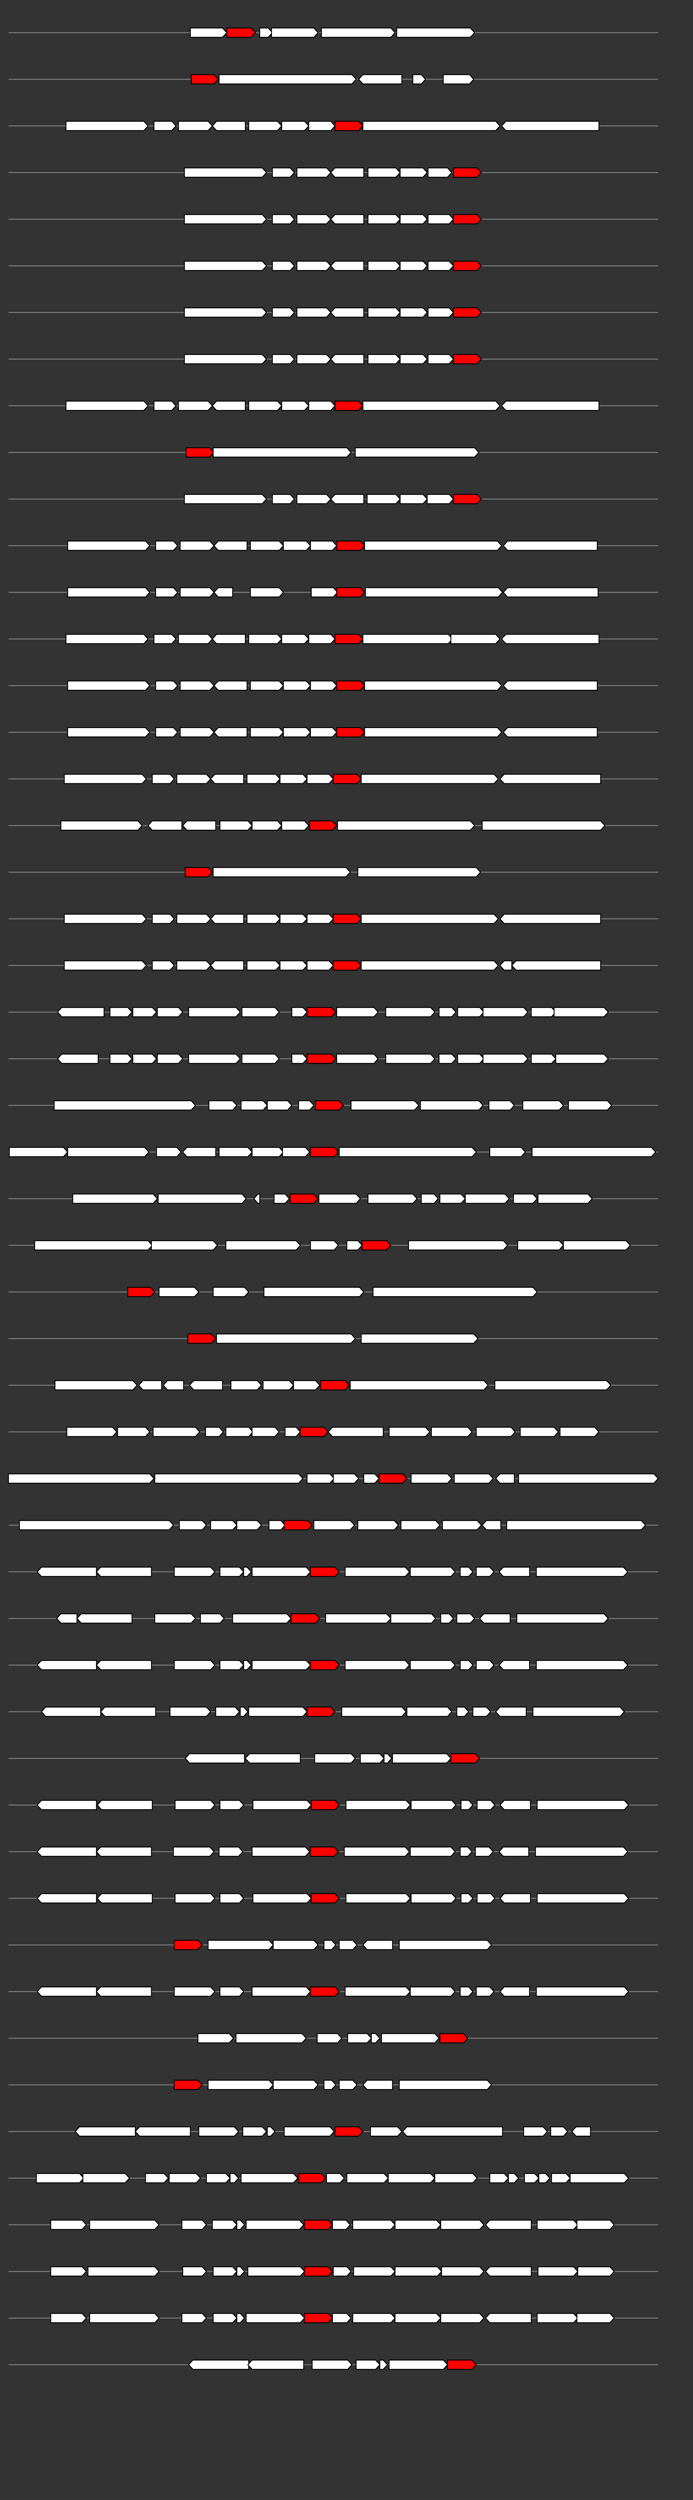 <svg xmlns="http://www.w3.org/2000/svg" height="2770" width="768.0" version="1.1" y="0" x="0" preserveAspectRatio="none" xmlns:xlink="http://www.w3.org/1999/xlink" viewBox="0 0 819.2 2680"  >
<rect x="0" y="0" width="819.2" height="2680" fill="#333333" stroke="none"/>
<g  >
<line y1="35" x2="778.0" style="stroke:grey; stroke-width:1; " x1="10" y2="35"  />
</g>
<g id="all_7_0_0"  >
<polygon style="stroke:black; stroke-width:1; fill:#FFFFFF; " points="225,40 263,40 268,35 263,30 225,30 225,40 "  />
</g>
<g id="all_7_0_1"  >
<polygon style="stroke:black; stroke-width:1; fill:red; " points="268,40 297,40 302,35 297,30 268,30 268,40 "  />
</g>
<g id="all_7_0_2"  >
<polygon style="stroke:black; stroke-width:1; fill:#FFFFFF; " points="307,40 317,40 322,35 317,30 307,30 307,40 "  />
</g>
<g id="all_7_0_3"  >
<polygon style="stroke:black; stroke-width:1; fill:#FFFFFF; " points="321,40 371,40 376,35 371,30 321,30 321,40 "  />
</g>
<g id="all_7_0_4"  >
<polygon style="stroke:black; stroke-width:1; fill:#FFFFFF; " points="380,40 462,40 467,35 462,30 380,30 380,40 "  />
</g>
<g id="all_7_0_5"  >
<polygon style="stroke:black; stroke-width:1; fill:#FFFFFF; " points="469,40 556,40 561,35 556,30 469,30 469,40 "  />
</g>
<g  >
<line y1="85" x2="778.0" style="stroke:grey; stroke-width:1; " x1="10" y2="85"  />
</g>
<g id="all_7_301_0"  >
<polygon style="stroke:black; stroke-width:1; fill:red; " points="226,90 253,90 258,85 253,80 226,80 226,90 "  />
</g>
<g id="all_7_301_1"  >
<polygon style="stroke:black; stroke-width:1; fill:#FFFFFF; " points="259,90 416,90 421,85 416,80 259,80 259,90 "  />
</g>
<g id="all_7_301_2"  >
<polygon style="stroke:black; stroke-width:1; fill:#FFFFFF; " points="424,85 429,80 475,80 475,90 429,90 424,85 "  />
</g>
<g id="all_7_301_3"  >
<polygon style="stroke:black; stroke-width:1; fill:#FFFFFF; " points="488,90 498,90 503,85 498,80 488,80 488,90 "  />
</g>
<g id="all_7_301_4"  >
<polygon style="stroke:black; stroke-width:1; fill:#FFFFFF; " points="524,90 555,90 560,85 555,80 524,80 524,90 "  />
</g>
<g  >
<line y1="135" x2="778.0" style="stroke:grey; stroke-width:1; " x1="10" y2="135"  />
</g>
<g id="all_7_302_0"  >
<polygon style="stroke:black; stroke-width:1; fill:#FFFFFF; " points="78,140 170,140 175,135 170,130 78,130 78,140 "  />
</g>
<g id="all_7_302_1"  >
<polygon style="stroke:black; stroke-width:1; fill:#FFFFFF; " points="182,140 203,140 208,135 203,130 182,130 182,140 "  />
</g>
<g id="all_7_302_2"  >
<polygon style="stroke:black; stroke-width:1; fill:#FFFFFF; " points="211,140 246,140 251,135 246,130 211,130 211,140 "  />
</g>
<g id="all_7_302_3"  >
<polygon style="stroke:black; stroke-width:1; fill:#FFFFFF; " points="251,135 256,130 290,130 290,140 256,140 251,135 "  />
</g>
<g id="all_7_302_4"  >
<polygon style="stroke:black; stroke-width:1; fill:#FFFFFF; " points="294,140 328,140 333,135 328,130 294,130 294,140 "  />
</g>
<g id="all_7_302_5"  >
<polygon style="stroke:black; stroke-width:1; fill:#FFFFFF; " points="333,140 360,140 365,135 360,130 333,130 333,140 "  />
</g>
<g id="all_7_302_6"  >
<polygon style="stroke:black; stroke-width:1; fill:#FFFFFF; " points="365,140 391,140 396,135 391,130 365,130 365,140 "  />
</g>
<g id="all_7_302_7"  >
<polygon style="stroke:black; stroke-width:1; fill:red; " points="396,140 424,140 429,135 424,130 396,130 396,140 "  />
</g>
<g id="all_7_302_8"  >
<polygon style="stroke:black; stroke-width:1; fill:#FFFFFF; " points="429,140 586,140 591,135 586,130 429,130 429,140 "  />
</g>
<g id="all_7_302_9"  >
<polygon style="stroke:black; stroke-width:1; fill:#FFFFFF; " points="593,135 598,130 708,130 708,140 598,140 593,135 "  />
</g>
<g  >
<line y1="185" x2="778.0" style="stroke:grey; stroke-width:1; " x1="10" y2="185"  />
</g>
<g id="all_7_303_0"  >
<polygon style="stroke:black; stroke-width:1; fill:#FFFFFF; " points="218,190 310,190 315,185 310,180 218,180 218,190 "  />
</g>
<g id="all_7_303_1"  >
<polygon style="stroke:black; stroke-width:1; fill:#FFFFFF; " points="322,190 343,190 348,185 343,180 322,180 322,190 "  />
</g>
<g id="all_7_303_2"  >
<polygon style="stroke:black; stroke-width:1; fill:#FFFFFF; " points="351,190 386,190 391,185 386,180 351,180 351,190 "  />
</g>
<g id="all_7_303_3"  >
<polygon style="stroke:black; stroke-width:1; fill:#FFFFFF; " points="391,185 396,180 430,180 430,190 396,190 391,185 "  />
</g>
<g id="all_7_303_4"  >
<polygon style="stroke:black; stroke-width:1; fill:#FFFFFF; " points="435,190 468,190 473,185 468,180 435,180 435,190 "  />
</g>
<g id="all_7_303_5"  >
<polygon style="stroke:black; stroke-width:1; fill:#FFFFFF; " points="473,190 500,190 505,185 500,180 473,180 473,190 "  />
</g>
<g id="all_7_303_6"  >
<polygon style="stroke:black; stroke-width:1; fill:#FFFFFF; " points="506,190 529,190 534,185 529,180 506,180 506,190 "  />
</g>
<g id="all_7_303_7"  >
<polygon style="stroke:black; stroke-width:1; fill:red; " points="536,190 564,190 569,185 564,180 536,180 536,190 "  />
</g>
<g  >
<line y1="235" x2="778.0" style="stroke:grey; stroke-width:1; " x1="10" y2="235"  />
</g>
<g id="all_7_304_0"  >
<polygon style="stroke:black; stroke-width:1; fill:#FFFFFF; " points="218,240 310,240 315,235 310,230 218,230 218,240 "  />
</g>
<g id="all_7_304_1"  >
<polygon style="stroke:black; stroke-width:1; fill:#FFFFFF; " points="322,240 343,240 348,235 343,230 322,230 322,240 "  />
</g>
<g id="all_7_304_2"  >
<polygon style="stroke:black; stroke-width:1; fill:#FFFFFF; " points="351,240 386,240 391,235 386,230 351,230 351,240 "  />
</g>
<g id="all_7_304_3"  >
<polygon style="stroke:black; stroke-width:1; fill:#FFFFFF; " points="391,235 396,230 430,230 430,240 396,240 391,235 "  />
</g>
<g id="all_7_304_4"  >
<polygon style="stroke:black; stroke-width:1; fill:#FFFFFF; " points="435,240 468,240 473,235 468,230 435,230 435,240 "  />
</g>
<g id="all_7_304_5"  >
<polygon style="stroke:black; stroke-width:1; fill:#FFFFFF; " points="473,240 500,240 505,235 500,230 473,230 473,240 "  />
</g>
<g id="all_7_304_6"  >
<polygon style="stroke:black; stroke-width:1; fill:#FFFFFF; " points="506,240 531,240 536,235 531,230 506,230 506,240 "  />
</g>
<g id="all_7_304_7"  >
<polygon style="stroke:black; stroke-width:1; fill:red; " points="536,240 564,240 569,235 564,230 536,230 536,240 "  />
</g>
<g  >
<line y1="285" x2="778.0" style="stroke:grey; stroke-width:1; " x1="10" y2="285"  />
</g>
<g id="all_7_305_0"  >
<polygon style="stroke:black; stroke-width:1; fill:#FFFFFF; " points="218,290 310,290 315,285 310,280 218,280 218,290 "  />
</g>
<g id="all_7_305_1"  >
<polygon style="stroke:black; stroke-width:1; fill:#FFFFFF; " points="322,290 343,290 348,285 343,280 322,280 322,290 "  />
</g>
<g id="all_7_305_2"  >
<polygon style="stroke:black; stroke-width:1; fill:#FFFFFF; " points="351,290 386,290 391,285 386,280 351,280 351,290 "  />
</g>
<g id="all_7_305_3"  >
<polygon style="stroke:black; stroke-width:1; fill:#FFFFFF; " points="391,285 396,280 430,280 430,290 396,290 391,285 "  />
</g>
<g id="all_7_305_4"  >
<polygon style="stroke:black; stroke-width:1; fill:#FFFFFF; " points="435,290 468,290 473,285 468,280 435,280 435,290 "  />
</g>
<g id="all_7_305_5"  >
<polygon style="stroke:black; stroke-width:1; fill:#FFFFFF; " points="473,290 500,290 505,285 500,280 473,280 473,290 "  />
</g>
<g id="all_7_305_6"  >
<polygon style="stroke:black; stroke-width:1; fill:#FFFFFF; " points="506,290 531,290 536,285 531,280 506,280 506,290 "  />
</g>
<g id="all_7_305_7"  >
<polygon style="stroke:black; stroke-width:1; fill:red; " points="536,290 564,290 569,285 564,280 536,280 536,290 "  />
</g>
<g  >
<line y1="335" x2="778.0" style="stroke:grey; stroke-width:1; " x1="10" y2="335"  />
</g>
<g id="all_7_306_0"  >
<polygon style="stroke:black; stroke-width:1; fill:#FFFFFF; " points="218,340 310,340 315,335 310,330 218,330 218,340 "  />
</g>
<g id="all_7_306_1"  >
<polygon style="stroke:black; stroke-width:1; fill:#FFFFFF; " points="322,340 343,340 348,335 343,330 322,330 322,340 "  />
</g>
<g id="all_7_306_2"  >
<polygon style="stroke:black; stroke-width:1; fill:#FFFFFF; " points="351,340 386,340 391,335 386,330 351,330 351,340 "  />
</g>
<g id="all_7_306_3"  >
<polygon style="stroke:black; stroke-width:1; fill:#FFFFFF; " points="391,335 396,330 430,330 430,340 396,340 391,335 "  />
</g>
<g id="all_7_306_4"  >
<polygon style="stroke:black; stroke-width:1; fill:#FFFFFF; " points="435,340 468,340 473,335 468,330 435,330 435,340 "  />
</g>
<g id="all_7_306_5"  >
<polygon style="stroke:black; stroke-width:1; fill:#FFFFFF; " points="473,340 500,340 505,335 500,330 473,330 473,340 "  />
</g>
<g id="all_7_306_6"  >
<polygon style="stroke:black; stroke-width:1; fill:#FFFFFF; " points="506,340 531,340 536,335 531,330 506,330 506,340 "  />
</g>
<g id="all_7_306_7"  >
<polygon style="stroke:black; stroke-width:1; fill:red; " points="536,340 564,340 569,335 564,330 536,330 536,340 "  />
</g>
<g  >
<line y1="385" x2="778.0" style="stroke:grey; stroke-width:1; " x1="10" y2="385"  />
</g>
<g id="all_7_307_0"  >
<polygon style="stroke:black; stroke-width:1; fill:#FFFFFF; " points="218,390 310,390 315,385 310,380 218,380 218,390 "  />
</g>
<g id="all_7_307_1"  >
<polygon style="stroke:black; stroke-width:1; fill:#FFFFFF; " points="322,390 343,390 348,385 343,380 322,380 322,390 "  />
</g>
<g id="all_7_307_2"  >
<polygon style="stroke:black; stroke-width:1; fill:#FFFFFF; " points="351,390 386,390 391,385 386,380 351,380 351,390 "  />
</g>
<g id="all_7_307_3"  >
<polygon style="stroke:black; stroke-width:1; fill:#FFFFFF; " points="391,385 396,380 430,380 430,390 396,390 391,385 "  />
</g>
<g id="all_7_307_4"  >
<polygon style="stroke:black; stroke-width:1; fill:#FFFFFF; " points="435,390 468,390 473,385 468,380 435,380 435,390 "  />
</g>
<g id="all_7_307_5"  >
<polygon style="stroke:black; stroke-width:1; fill:#FFFFFF; " points="473,390 500,390 505,385 500,380 473,380 473,390 "  />
</g>
<g id="all_7_307_6"  >
<polygon style="stroke:black; stroke-width:1; fill:#FFFFFF; " points="506,390 531,390 536,385 531,380 506,380 506,390 "  />
</g>
<g id="all_7_307_7"  >
<polygon style="stroke:black; stroke-width:1; fill:red; " points="536,390 564,390 569,385 564,380 536,380 536,390 "  />
</g>
<g  >
<line y1="435" x2="778.0" style="stroke:grey; stroke-width:1; " x1="10" y2="435"  />
</g>
<g id="all_7_308_0"  >
<polygon style="stroke:black; stroke-width:1; fill:#FFFFFF; " points="78,440 170,440 175,435 170,430 78,430 78,440 "  />
</g>
<g id="all_7_308_1"  >
<polygon style="stroke:black; stroke-width:1; fill:#FFFFFF; " points="182,440 203,440 208,435 203,430 182,430 182,440 "  />
</g>
<g id="all_7_308_2"  >
<polygon style="stroke:black; stroke-width:1; fill:#FFFFFF; " points="211,440 246,440 251,435 246,430 211,430 211,440 "  />
</g>
<g id="all_7_308_3"  >
<polygon style="stroke:black; stroke-width:1; fill:#FFFFFF; " points="251,435 256,430 290,430 290,440 256,440 251,435 "  />
</g>
<g id="all_7_308_4"  >
<polygon style="stroke:black; stroke-width:1; fill:#FFFFFF; " points="294,440 328,440 333,435 328,430 294,430 294,440 "  />
</g>
<g id="all_7_308_5"  >
<polygon style="stroke:black; stroke-width:1; fill:#FFFFFF; " points="333,440 360,440 365,435 360,430 333,430 333,440 "  />
</g>
<g id="all_7_308_6"  >
<polygon style="stroke:black; stroke-width:1; fill:#FFFFFF; " points="365,440 391,440 396,435 391,430 365,430 365,440 "  />
</g>
<g id="all_7_308_7"  >
<polygon style="stroke:black; stroke-width:1; fill:red; " points="396,440 424,440 429,435 424,430 396,430 396,440 "  />
</g>
<g id="all_7_308_8"  >
<polygon style="stroke:black; stroke-width:1; fill:#FFFFFF; " points="429,440 586,440 591,435 586,430 429,430 429,440 "  />
</g>
<g id="all_7_308_9"  >
<polygon style="stroke:black; stroke-width:1; fill:#FFFFFF; " points="593,435 598,430 708,430 708,440 598,440 593,435 "  />
</g>
<g  >
<line y1="485" x2="778.0" style="stroke:grey; stroke-width:1; " x1="10" y2="485"  />
</g>
<g id="all_7_309_0"  >
<polygon style="stroke:black; stroke-width:1; fill:red; " points="220,490 248,490 253,485 248,480 220,480 220,490 "  />
</g>
<g id="all_7_309_1"  >
<polygon style="stroke:black; stroke-width:1; fill:#FFFFFF; " points="252,490 410,490 415,485 410,480 252,480 252,490 "  />
</g>
<g id="all_7_309_2"  >
<polygon style="stroke:black; stroke-width:1; fill:#FFFFFF; " points="420,490 561,490 566,485 561,480 420,480 420,490 "  />
</g>
<g  >
<line y1="535" x2="778.0" style="stroke:grey; stroke-width:1; " x1="10" y2="535"  />
</g>
<g id="all_7_310_0"  >
<polygon style="stroke:black; stroke-width:1; fill:#FFFFFF; " points="218,540 310,540 315,535 310,530 218,530 218,540 "  />
</g>
<g id="all_7_310_1"  >
<polygon style="stroke:black; stroke-width:1; fill:#FFFFFF; " points="322,540 343,540 348,535 343,530 322,530 322,540 "  />
</g>
<g id="all_7_310_2"  >
<polygon style="stroke:black; stroke-width:1; fill:#FFFFFF; " points="351,540 386,540 391,535 386,530 351,530 351,540 "  />
</g>
<g id="all_7_310_3"  >
<polygon style="stroke:black; stroke-width:1; fill:#FFFFFF; " points="391,535 396,530 430,530 430,540 396,540 391,535 "  />
</g>
<g id="all_7_310_4"  >
<polygon style="stroke:black; stroke-width:1; fill:#FFFFFF; " points="434,540 468,540 473,535 468,530 434,530 434,540 "  />
</g>
<g id="all_7_310_5"  >
<polygon style="stroke:black; stroke-width:1; fill:#FFFFFF; " points="473,540 500,540 505,535 500,530 473,530 473,540 "  />
</g>
<g id="all_7_310_6"  >
<polygon style="stroke:black; stroke-width:1; fill:#FFFFFF; " points="505,540 531,540 536,535 531,530 505,530 505,540 "  />
</g>
<g id="all_7_310_7"  >
<polygon style="stroke:black; stroke-width:1; fill:red; " points="536,540 564,540 569,535 564,530 536,530 536,540 "  />
</g>
<g  >
<line y1="585" x2="778.0" style="stroke:grey; stroke-width:1; " x1="10" y2="585"  />
</g>
<g id="all_7_311_0"  >
<polygon style="stroke:black; stroke-width:1; fill:#FFFFFF; " points="80,590 172,590 177,585 172,580 80,580 80,590 "  />
</g>
<g id="all_7_311_1"  >
<polygon style="stroke:black; stroke-width:1; fill:#FFFFFF; " points="184,590 205,590 210,585 205,580 184,580 184,590 "  />
</g>
<g id="all_7_311_2"  >
<polygon style="stroke:black; stroke-width:1; fill:#FFFFFF; " points="213,590 248,590 253,585 248,580 213,580 213,590 "  />
</g>
<g id="all_7_311_3"  >
<polygon style="stroke:black; stroke-width:1; fill:#FFFFFF; " points="253,585 258,580 292,580 292,590 258,590 253,585 "  />
</g>
<g id="all_7_311_4"  >
<polygon style="stroke:black; stroke-width:1; fill:#FFFFFF; " points="296,590 330,590 335,585 330,580 296,580 296,590 "  />
</g>
<g id="all_7_311_5"  >
<polygon style="stroke:black; stroke-width:1; fill:#FFFFFF; " points="335,590 362,590 367,585 362,580 335,580 335,590 "  />
</g>
<g id="all_7_311_6"  >
<polygon style="stroke:black; stroke-width:1; fill:#FFFFFF; " points="367,590 393,590 398,585 393,580 367,580 367,590 "  />
</g>
<g id="all_7_311_7"  >
<polygon style="stroke:black; stroke-width:1; fill:red; " points="398,590 426,590 431,585 426,580 398,580 398,590 "  />
</g>
<g id="all_7_311_8"  >
<polygon style="stroke:black; stroke-width:1; fill:#FFFFFF; " points="431,590 588,590 593,585 588,580 431,580 431,590 "  />
</g>
<g id="all_7_311_9"  >
<polygon style="stroke:black; stroke-width:1; fill:#FFFFFF; " points="595,585 600,580 706,580 706,590 600,590 595,585 "  />
</g>
<g  >
<line y1="635" x2="778.0" style="stroke:grey; stroke-width:1; " x1="10" y2="635"  />
</g>
<g id="all_7_312_0"  >
<polygon style="stroke:black; stroke-width:1; fill:#FFFFFF; " points="80,640 172,640 177,635 172,630 80,630 80,640 "  />
</g>
<g id="all_7_312_1"  >
<polygon style="stroke:black; stroke-width:1; fill:#FFFFFF; " points="184,640 205,640 210,635 205,630 184,630 184,640 "  />
</g>
<g id="all_7_312_2"  >
<polygon style="stroke:black; stroke-width:1; fill:#FFFFFF; " points="213,640 248,640 253,635 248,630 213,630 213,640 "  />
</g>
<g id="all_7_312_3"  >
<polygon style="stroke:black; stroke-width:1; fill:#FFFFFF; " points="253,635 258,630 275,630 275,640 258,640 253,635 "  />
</g>
<g id="all_7_312_4"  >
<polygon style="stroke:black; stroke-width:1; fill:#FFFFFF; " points="296,640 330,640 335,635 330,630 296,630 296,640 "  />
</g>
<g id="all_7_312_5"  >
<polygon style="stroke:black; stroke-width:1; fill:#FFFFFF; " points="368,640 394,640 399,635 394,630 368,630 368,640 "  />
</g>
<g id="all_7_312_6"  >
<polygon style="stroke:black; stroke-width:1; fill:red; " points="398,640 426,640 431,635 426,630 398,630 398,640 "  />
</g>
<g id="all_7_312_7"  >
<polygon style="stroke:black; stroke-width:1; fill:#FFFFFF; " points="432,640 589,640 594,635 589,630 432,630 432,640 "  />
</g>
<g id="all_7_312_8"  >
<polygon style="stroke:black; stroke-width:1; fill:#FFFFFF; " points="595,635 600,630 707,630 707,640 600,640 595,635 "  />
</g>
<g  >
<line y1="685" x2="778.0" style="stroke:grey; stroke-width:1; " x1="10" y2="685"  />
</g>
<g id="all_7_313_0"  >
<polygon style="stroke:black; stroke-width:1; fill:#FFFFFF; " points="78,690 170,690 175,685 170,680 78,680 78,690 "  />
</g>
<g id="all_7_313_1"  >
<polygon style="stroke:black; stroke-width:1; fill:#FFFFFF; " points="182,690 203,690 208,685 203,680 182,680 182,690 "  />
</g>
<g id="all_7_313_2"  >
<polygon style="stroke:black; stroke-width:1; fill:#FFFFFF; " points="211,690 246,690 251,685 246,680 211,680 211,690 "  />
</g>
<g id="all_7_313_3"  >
<polygon style="stroke:black; stroke-width:1; fill:#FFFFFF; " points="251,685 256,680 290,680 290,690 256,690 251,685 "  />
</g>
<g id="all_7_313_4"  >
<polygon style="stroke:black; stroke-width:1; fill:#FFFFFF; " points="294,690 328,690 333,685 328,680 294,680 294,690 "  />
</g>
<g id="all_7_313_5"  >
<polygon style="stroke:black; stroke-width:1; fill:#FFFFFF; " points="333,690 360,690 365,685 360,680 333,680 333,690 "  />
</g>
<g id="all_7_313_6"  >
<polygon style="stroke:black; stroke-width:1; fill:#FFFFFF; " points="365,690 391,690 396,685 391,680 365,680 365,690 "  />
</g>
<g id="all_7_313_7"  >
<polygon style="stroke:black; stroke-width:1; fill:red; " points="396,690 424,690 429,685 424,680 396,680 396,690 "  />
</g>
<g id="all_7_313_8"  >
<polygon style="stroke:black; stroke-width:1; fill:#FFFFFF; " points="429,690 530,690 535,685 530,680 429,680 429,690 "  />
</g>
<g id="all_7_313_9"  >
<polygon style="stroke:black; stroke-width:1; fill:#FFFFFF; " points="533,690 586,690 591,685 586,680 533,680 533,690 "  />
</g>
<g id="all_7_313_10"  >
<polygon style="stroke:black; stroke-width:1; fill:#FFFFFF; " points="593,685 598,680 708,680 708,690 598,690 593,685 "  />
</g>
<g  >
<line y1="735" x2="778.0" style="stroke:grey; stroke-width:1; " x1="10" y2="735"  />
</g>
<g id="all_7_314_0"  >
<polygon style="stroke:black; stroke-width:1; fill:#FFFFFF; " points="80,740 172,740 177,735 172,730 80,730 80,740 "  />
</g>
<g id="all_7_314_1"  >
<polygon style="stroke:black; stroke-width:1; fill:#FFFFFF; " points="184,740 205,740 210,735 205,730 184,730 184,740 "  />
</g>
<g id="all_7_314_2"  >
<polygon style="stroke:black; stroke-width:1; fill:#FFFFFF; " points="213,740 248,740 253,735 248,730 213,730 213,740 "  />
</g>
<g id="all_7_314_3"  >
<polygon style="stroke:black; stroke-width:1; fill:#FFFFFF; " points="253,735 258,730 292,730 292,740 258,740 253,735 "  />
</g>
<g id="all_7_314_4"  >
<polygon style="stroke:black; stroke-width:1; fill:#FFFFFF; " points="296,740 330,740 335,735 330,730 296,730 296,740 "  />
</g>
<g id="all_7_314_5"  >
<polygon style="stroke:black; stroke-width:1; fill:#FFFFFF; " points="335,740 362,740 367,735 362,730 335,730 335,740 "  />
</g>
<g id="all_7_314_6"  >
<polygon style="stroke:black; stroke-width:1; fill:#FFFFFF; " points="367,740 393,740 398,735 393,730 367,730 367,740 "  />
</g>
<g id="all_7_314_7"  >
<polygon style="stroke:black; stroke-width:1; fill:red; " points="398,740 426,740 431,735 426,730 398,730 398,740 "  />
</g>
<g id="all_7_314_8"  >
<polygon style="stroke:black; stroke-width:1; fill:#FFFFFF; " points="431,740 588,740 593,735 588,730 431,730 431,740 "  />
</g>
<g id="all_7_314_9"  >
<polygon style="stroke:black; stroke-width:1; fill:#FFFFFF; " points="595,735 600,730 706,730 706,740 600,740 595,735 "  />
</g>
<g  >
<line y1="785" x2="778.0" style="stroke:grey; stroke-width:1; " x1="10" y2="785"  />
</g>
<g id="all_7_315_0"  >
<polygon style="stroke:black; stroke-width:1; fill:#FFFFFF; " points="80,790 172,790 177,785 172,780 80,780 80,790 "  />
</g>
<g id="all_7_315_1"  >
<polygon style="stroke:black; stroke-width:1; fill:#FFFFFF; " points="184,790 205,790 210,785 205,780 184,780 184,790 "  />
</g>
<g id="all_7_315_2"  >
<polygon style="stroke:black; stroke-width:1; fill:#FFFFFF; " points="213,790 248,790 253,785 248,780 213,780 213,790 "  />
</g>
<g id="all_7_315_3"  >
<polygon style="stroke:black; stroke-width:1; fill:#FFFFFF; " points="253,785 258,780 292,780 292,790 258,790 253,785 "  />
</g>
<g id="all_7_315_4"  >
<polygon style="stroke:black; stroke-width:1; fill:#FFFFFF; " points="296,790 330,790 335,785 330,780 296,780 296,790 "  />
</g>
<g id="all_7_315_5"  >
<polygon style="stroke:black; stroke-width:1; fill:#FFFFFF; " points="335,790 362,790 367,785 362,780 335,780 335,790 "  />
</g>
<g id="all_7_315_6"  >
<polygon style="stroke:black; stroke-width:1; fill:#FFFFFF; " points="367,790 393,790 398,785 393,780 367,780 367,790 "  />
</g>
<g id="all_7_315_7"  >
<polygon style="stroke:black; stroke-width:1; fill:red; " points="398,790 426,790 431,785 426,780 398,780 398,790 "  />
</g>
<g id="all_7_315_8"  >
<polygon style="stroke:black; stroke-width:1; fill:#FFFFFF; " points="431,790 588,790 593,785 588,780 431,780 431,790 "  />
</g>
<g id="all_7_315_9"  >
<polygon style="stroke:black; stroke-width:1; fill:#FFFFFF; " points="595,785 600,780 706,780 706,790 600,790 595,785 "  />
</g>
<g  >
<line y1="835" x2="778.0" style="stroke:grey; stroke-width:1; " x1="10" y2="835"  />
</g>
<g id="all_7_316_0"  >
<polygon style="stroke:black; stroke-width:1; fill:#FFFFFF; " points="76,840 168,840 173,835 168,830 76,830 76,840 "  />
</g>
<g id="all_7_316_1"  >
<polygon style="stroke:black; stroke-width:1; fill:#FFFFFF; " points="180,840 201,840 206,835 201,830 180,830 180,840 "  />
</g>
<g id="all_7_316_2"  >
<polygon style="stroke:black; stroke-width:1; fill:#FFFFFF; " points="209,840 244,840 249,835 244,830 209,830 209,840 "  />
</g>
<g id="all_7_316_3"  >
<polygon style="stroke:black; stroke-width:1; fill:#FFFFFF; " points="249,835 254,830 288,830 288,840 254,840 249,835 "  />
</g>
<g id="all_7_316_4"  >
<polygon style="stroke:black; stroke-width:1; fill:#FFFFFF; " points="292,840 326,840 331,835 326,830 292,830 292,840 "  />
</g>
<g id="all_7_316_5"  >
<polygon style="stroke:black; stroke-width:1; fill:#FFFFFF; " points="331,840 358,840 363,835 358,830 331,830 331,840 "  />
</g>
<g id="all_7_316_6"  >
<polygon style="stroke:black; stroke-width:1; fill:#FFFFFF; " points="363,840 389,840 394,835 389,830 363,830 363,840 "  />
</g>
<g id="all_7_316_7"  >
<polygon style="stroke:black; stroke-width:1; fill:red; " points="394,840 422,840 427,835 422,830 394,830 394,840 "  />
</g>
<g id="all_7_316_8"  >
<polygon style="stroke:black; stroke-width:1; fill:#FFFFFF; " points="427,840 584,840 589,835 584,830 427,830 427,840 "  />
</g>
<g id="all_7_316_9"  >
<polygon style="stroke:black; stroke-width:1; fill:#FFFFFF; " points="591,835 596,830 710,830 710,840 596,840 591,835 "  />
</g>
<g  >
<line y1="885" x2="778.0" style="stroke:grey; stroke-width:1; " x1="10" y2="885"  />
</g>
<g id="all_7_317_0"  >
<polygon style="stroke:black; stroke-width:1; fill:#FFFFFF; " points="72,890 163,890 168,885 163,880 72,880 72,890 "  />
</g>
<g id="all_7_317_1"  >
<polygon style="stroke:black; stroke-width:1; fill:#FFFFFF; " points="175,885 180,880 215,880 215,890 180,890 175,885 "  />
</g>
<g id="all_7_317_2"  >
<polygon style="stroke:black; stroke-width:1; fill:#FFFFFF; " points="216,885 221,880 255,880 255,890 221,890 216,885 "  />
</g>
<g id="all_7_317_3"  >
<polygon style="stroke:black; stroke-width:1; fill:#FFFFFF; " points="260,890 293,890 298,885 293,880 260,880 260,890 "  />
</g>
<g id="all_7_317_4"  >
<polygon style="stroke:black; stroke-width:1; fill:#FFFFFF; " points="298,890 328,890 333,885 328,880 298,880 298,890 "  />
</g>
<g id="all_7_317_5"  >
<polygon style="stroke:black; stroke-width:1; fill:#FFFFFF; " points="333,890 360,890 365,885 360,880 333,880 333,890 "  />
</g>
<g id="all_7_317_6"  >
<polygon style="stroke:black; stroke-width:1; fill:red; " points="366,890 393,890 398,885 393,880 366,880 366,890 "  />
</g>
<g id="all_7_317_7"  >
<polygon style="stroke:black; stroke-width:1; fill:#FFFFFF; " points="399,890 556,890 561,885 556,880 399,880 399,890 "  />
</g>
<g id="all_7_317_8"  >
<polygon style="stroke:black; stroke-width:1; fill:#FFFFFF; " points="570,890 710,890 715,885 710,880 570,880 570,890 "  />
</g>
<g  >
<line y1="935" x2="778.0" style="stroke:grey; stroke-width:1; " x1="10" y2="935"  />
</g>
<g id="all_7_318_0"  >
<polygon style="stroke:black; stroke-width:1; fill:red; " points="219,940 246,940 251,935 246,930 219,930 219,940 "  />
</g>
<g id="all_7_318_1"  >
<polygon style="stroke:black; stroke-width:1; fill:#FFFFFF; " points="252,940 409,940 414,935 409,930 252,930 252,940 "  />
</g>
<g id="all_7_318_2"  >
<polygon style="stroke:black; stroke-width:1; fill:#FFFFFF; " points="423,940 563,940 568,935 563,930 423,930 423,940 "  />
</g>
<g  >
<line y1="985" x2="778.0" style="stroke:grey; stroke-width:1; " x1="10" y2="985"  />
</g>
<g id="all_7_319_0"  >
<polygon style="stroke:black; stroke-width:1; fill:#FFFFFF; " points="76,990 168,990 173,985 168,980 76,980 76,990 "  />
</g>
<g id="all_7_319_1"  >
<polygon style="stroke:black; stroke-width:1; fill:#FFFFFF; " points="180,990 201,990 206,985 201,980 180,980 180,990 "  />
</g>
<g id="all_7_319_2"  >
<polygon style="stroke:black; stroke-width:1; fill:#FFFFFF; " points="209,990 244,990 249,985 244,980 209,980 209,990 "  />
</g>
<g id="all_7_319_3"  >
<polygon style="stroke:black; stroke-width:1; fill:#FFFFFF; " points="249,985 254,980 288,980 288,990 254,990 249,985 "  />
</g>
<g id="all_7_319_4"  >
<polygon style="stroke:black; stroke-width:1; fill:#FFFFFF; " points="292,990 326,990 331,985 326,980 292,980 292,990 "  />
</g>
<g id="all_7_319_5"  >
<polygon style="stroke:black; stroke-width:1; fill:#FFFFFF; " points="331,990 358,990 363,985 358,980 331,980 331,990 "  />
</g>
<g id="all_7_319_6"  >
<polygon style="stroke:black; stroke-width:1; fill:#FFFFFF; " points="363,990 389,990 394,985 389,980 363,980 363,990 "  />
</g>
<g id="all_7_319_7"  >
<polygon style="stroke:black; stroke-width:1; fill:red; " points="394,990 422,990 427,985 422,980 394,980 394,990 "  />
</g>
<g id="all_7_319_8"  >
<polygon style="stroke:black; stroke-width:1; fill:#FFFFFF; " points="427,990 584,990 589,985 584,980 427,980 427,990 "  />
</g>
<g id="all_7_319_9"  >
<polygon style="stroke:black; stroke-width:1; fill:#FFFFFF; " points="591,985 596,980 710,980 710,990 596,990 591,985 "  />
</g>
<g  >
<line y1="1035" x2="778.0" style="stroke:grey; stroke-width:1; " x1="10" y2="1035"  />
</g>
<g id="all_7_320_0"  >
<polygon style="stroke:black; stroke-width:1; fill:#FFFFFF; " points="76,1040 168,1040 173,1035 168,1030 76,1030 76,1040 "  />
</g>
<g id="all_7_320_1"  >
<polygon style="stroke:black; stroke-width:1; fill:#FFFFFF; " points="180,1040 201,1040 206,1035 201,1030 180,1030 180,1040 "  />
</g>
<g id="all_7_320_2"  >
<polygon style="stroke:black; stroke-width:1; fill:#FFFFFF; " points="209,1040 244,1040 249,1035 244,1030 209,1030 209,1040 "  />
</g>
<g id="all_7_320_3"  >
<polygon style="stroke:black; stroke-width:1; fill:#FFFFFF; " points="249,1035 254,1030 288,1030 288,1040 254,1040 249,1035 "  />
</g>
<g id="all_7_320_4"  >
<polygon style="stroke:black; stroke-width:1; fill:#FFFFFF; " points="292,1040 326,1040 331,1035 326,1030 292,1030 292,1040 "  />
</g>
<g id="all_7_320_5"  >
<polygon style="stroke:black; stroke-width:1; fill:#FFFFFF; " points="331,1040 358,1040 363,1035 358,1030 331,1030 331,1040 "  />
</g>
<g id="all_7_320_6"  >
<polygon style="stroke:black; stroke-width:1; fill:#FFFFFF; " points="363,1040 389,1040 394,1035 389,1030 363,1030 363,1040 "  />
</g>
<g id="all_7_320_7"  >
<polygon style="stroke:black; stroke-width:1; fill:red; " points="394,1040 422,1040 427,1035 422,1030 394,1030 394,1040 "  />
</g>
<g id="all_7_320_8"  >
<polygon style="stroke:black; stroke-width:1; fill:#FFFFFF; " points="427,1040 584,1040 589,1035 584,1030 427,1030 427,1040 "  />
</g>
<g id="all_7_320_9"  >
<polygon style="stroke:black; stroke-width:1; fill:#FFFFFF; " points="591,1035 596,1030 605,1030 605,1040 596,1040 591,1035 "  />
</g>
<g id="all_7_320_10"  >
<polygon style="stroke:black; stroke-width:1; fill:#FFFFFF; " points="605,1035 610,1030 710,1030 710,1040 610,1040 605,1035 "  />
</g>
<g  >
<line y1="1085" x2="778.0" style="stroke:grey; stroke-width:1; " x1="10" y2="1085"  />
</g>
<g id="all_7_321_0"  >
<polygon style="stroke:black; stroke-width:1; fill:#FFFFFF; " points="68,1085 73,1080 123,1080 123,1090 73,1090 68,1085 "  />
</g>
<g id="all_7_321_1"  >
<polygon style="stroke:black; stroke-width:1; fill:#FFFFFF; " points="130,1090 151,1090 156,1085 151,1080 130,1080 130,1090 "  />
</g>
<g id="all_7_321_2"  >
<polygon style="stroke:black; stroke-width:1; fill:#FFFFFF; " points="157,1090 180,1090 185,1085 180,1080 157,1080 157,1090 "  />
</g>
<g id="all_7_321_3"  >
<polygon style="stroke:black; stroke-width:1; fill:#FFFFFF; " points="186,1090 211,1090 216,1085 211,1080 186,1080 186,1090 "  />
</g>
<g id="all_7_321_4"  >
<polygon style="stroke:black; stroke-width:1; fill:#FFFFFF; " points="223,1090 279,1090 284,1085 279,1080 223,1080 223,1090 "  />
</g>
<g id="all_7_321_5"  >
<polygon style="stroke:black; stroke-width:1; fill:#FFFFFF; " points="286,1090 325,1090 330,1085 325,1080 286,1080 286,1090 "  />
</g>
<g id="all_7_321_6"  >
<polygon style="stroke:black; stroke-width:1; fill:#FFFFFF; " points="345,1090 358,1090 363,1085 358,1080 345,1080 345,1090 "  />
</g>
<g id="all_7_321_7"  >
<polygon style="stroke:black; stroke-width:1; fill:red; " points="363,1090 392,1090 397,1085 392,1080 363,1080 363,1090 "  />
</g>
<g id="all_7_321_8"  >
<polygon style="stroke:black; stroke-width:1; fill:#FFFFFF; " points="398,1090 442,1090 447,1085 442,1080 398,1080 398,1090 "  />
</g>
<g id="all_7_321_9"  >
<polygon style="stroke:black; stroke-width:1; fill:#FFFFFF; " points="456,1090 509,1090 514,1085 509,1080 456,1080 456,1090 "  />
</g>
<g id="all_7_321_10"  >
<polygon style="stroke:black; stroke-width:1; fill:#FFFFFF; " points="519,1090 534,1090 539,1085 534,1080 519,1080 519,1090 "  />
</g>
<g id="all_7_321_11"  >
<polygon style="stroke:black; stroke-width:1; fill:#FFFFFF; " points="541,1090 567,1090 572,1085 567,1080 541,1080 541,1090 "  />
</g>
<g id="all_7_321_12"  >
<polygon style="stroke:black; stroke-width:1; fill:#FFFFFF; " points="571,1090 619,1090 624,1085 619,1080 571,1080 571,1090 "  />
</g>
<g id="all_7_321_13"  >
<polygon style="stroke:black; stroke-width:1; fill:#FFFFFF; " points="628,1090 652,1090 657,1085 652,1080 628,1080 628,1090 "  />
</g>
<g id="all_7_321_14"  >
<polygon style="stroke:black; stroke-width:1; fill:#FFFFFF; " points="655,1090 714,1090 719,1085 714,1080 655,1080 655,1090 "  />
</g>
<g  >
<line y1="1135" x2="778.0" style="stroke:grey; stroke-width:1; " x1="10" y2="1135"  />
</g>
<g id="all_7_322_0"  >
<polygon style="stroke:black; stroke-width:1; fill:#FFFFFF; " points="68,1135 73,1130 116,1130 116,1140 73,1140 68,1135 "  />
</g>
<g id="all_7_322_1"  >
<polygon style="stroke:black; stroke-width:1; fill:#FFFFFF; " points="130,1140 151,1140 156,1135 151,1130 130,1130 130,1140 "  />
</g>
<g id="all_7_322_2"  >
<polygon style="stroke:black; stroke-width:1; fill:#FFFFFF; " points="157,1140 180,1140 185,1135 180,1130 157,1130 157,1140 "  />
</g>
<g id="all_7_322_3"  >
<polygon style="stroke:black; stroke-width:1; fill:#FFFFFF; " points="186,1140 211,1140 216,1135 211,1130 186,1130 186,1140 "  />
</g>
<g id="all_7_322_4"  >
<polygon style="stroke:black; stroke-width:1; fill:#FFFFFF; " points="223,1140 279,1140 284,1135 279,1130 223,1130 223,1140 "  />
</g>
<g id="all_7_322_5"  >
<polygon style="stroke:black; stroke-width:1; fill:#FFFFFF; " points="286,1140 325,1140 330,1135 325,1130 286,1130 286,1140 "  />
</g>
<g id="all_7_322_6"  >
<polygon style="stroke:black; stroke-width:1; fill:#FFFFFF; " points="345,1140 358,1140 363,1135 358,1130 345,1130 345,1140 "  />
</g>
<g id="all_7_322_7"  >
<polygon style="stroke:black; stroke-width:1; fill:red; " points="363,1140 392,1140 397,1135 392,1130 363,1130 363,1140 "  />
</g>
<g id="all_7_322_8"  >
<polygon style="stroke:black; stroke-width:1; fill:#FFFFFF; " points="398,1140 442,1140 447,1135 442,1130 398,1130 398,1140 "  />
</g>
<g id="all_7_322_9"  >
<polygon style="stroke:black; stroke-width:1; fill:#FFFFFF; " points="456,1140 509,1140 514,1135 509,1130 456,1130 456,1140 "  />
</g>
<g id="all_7_322_10"  >
<polygon style="stroke:black; stroke-width:1; fill:#FFFFFF; " points="519,1140 534,1140 539,1135 534,1130 519,1130 519,1140 "  />
</g>
<g id="all_7_322_11"  >
<polygon style="stroke:black; stroke-width:1; fill:#FFFFFF; " points="541,1140 567,1140 572,1135 567,1130 541,1130 541,1140 "  />
</g>
<g id="all_7_322_12"  >
<polygon style="stroke:black; stroke-width:1; fill:#FFFFFF; " points="571,1140 619,1140 624,1135 619,1130 571,1130 571,1140 "  />
</g>
<g id="all_7_322_13"  >
<polygon style="stroke:black; stroke-width:1; fill:#FFFFFF; " points="628,1140 652,1140 657,1135 652,1130 628,1130 628,1140 "  />
</g>
<g id="all_7_322_14"  >
<polygon style="stroke:black; stroke-width:1; fill:#FFFFFF; " points="657,1140 714,1140 719,1135 714,1130 657,1130 657,1140 "  />
</g>
<g  >
<line y1="1185" x2="778.0" style="stroke:grey; stroke-width:1; " x1="10" y2="1185"  />
</g>
<g id="all_7_323_0"  >
<polygon style="stroke:black; stroke-width:1; fill:#FFFFFF; " points="64,1190 226,1190 231,1185 226,1180 64,1180 64,1190 "  />
</g>
<g id="all_7_323_1"  >
<polygon style="stroke:black; stroke-width:1; fill:#FFFFFF; " points="247,1190 275,1190 280,1185 275,1180 247,1180 247,1190 "  />
</g>
<g id="all_7_323_2"  >
<polygon style="stroke:black; stroke-width:1; fill:#FFFFFF; " points="285,1190 311,1190 316,1185 311,1180 285,1180 285,1190 "  />
</g>
<g id="all_7_323_3"  >
<polygon style="stroke:black; stroke-width:1; fill:#FFFFFF; " points="316,1190 340,1190 345,1185 340,1180 316,1180 316,1190 "  />
</g>
<g id="all_7_323_4"  >
<polygon style="stroke:black; stroke-width:1; fill:#FFFFFF; " points="353,1190 366,1190 371,1185 366,1180 353,1180 353,1190 "  />
</g>
<g id="all_7_323_5"  >
<polygon style="stroke:black; stroke-width:1; fill:red; " points="373,1190 401,1190 406,1185 401,1180 373,1180 373,1190 "  />
</g>
<g id="all_7_323_6"  >
<polygon style="stroke:black; stroke-width:1; fill:#FFFFFF; " points="415,1190 490,1190 495,1185 490,1180 415,1180 415,1190 "  />
</g>
<g id="all_7_323_7"  >
<polygon style="stroke:black; stroke-width:1; fill:#FFFFFF; " points="497,1190 566,1190 571,1185 566,1180 497,1180 497,1190 "  />
</g>
<g id="all_7_323_8"  >
<polygon style="stroke:black; stroke-width:1; fill:#FFFFFF; " points="578,1190 603,1190 608,1185 603,1180 578,1180 578,1190 "  />
</g>
<g id="all_7_323_9"  >
<polygon style="stroke:black; stroke-width:1; fill:#FFFFFF; " points="618,1190 661,1190 666,1185 661,1180 618,1180 618,1190 "  />
</g>
<g id="all_7_323_10"  >
<polygon style="stroke:black; stroke-width:1; fill:#FFFFFF; " points="672,1190 718,1190 723,1185 718,1180 672,1180 672,1190 "  />
</g>
<g  >
<line y1="1235" x2="778.0" style="stroke:grey; stroke-width:1; " x1="10" y2="1235"  />
</g>
<g id="all_7_324_0"  >
<polygon style="stroke:black; stroke-width:1; fill:#FFFFFF; " points="11,1240 75,1240 80,1235 75,1230 11,1230 11,1240 "  />
</g>
<g id="all_7_324_1"  >
<polygon style="stroke:black; stroke-width:1; fill:#FFFFFF; " points="80,1240 171,1240 176,1235 171,1230 80,1230 80,1240 "  />
</g>
<g id="all_7_324_2"  >
<polygon style="stroke:black; stroke-width:1; fill:#FFFFFF; " points="185,1240 209,1240 214,1235 209,1230 185,1230 185,1240 "  />
</g>
<g id="all_7_324_3"  >
<polygon style="stroke:black; stroke-width:1; fill:#FFFFFF; " points="216,1235 221,1230 255,1230 255,1240 221,1240 216,1235 "  />
</g>
<g id="all_7_324_4"  >
<polygon style="stroke:black; stroke-width:1; fill:#FFFFFF; " points="259,1240 293,1240 298,1235 293,1230 259,1230 259,1240 "  />
</g>
<g id="all_7_324_5"  >
<polygon style="stroke:black; stroke-width:1; fill:#FFFFFF; " points="298,1240 330,1240 335,1235 330,1230 298,1230 298,1240 "  />
</g>
<g id="all_7_324_6"  >
<polygon style="stroke:black; stroke-width:1; fill:#FFFFFF; " points="334,1240 361,1240 366,1235 361,1230 334,1230 334,1240 "  />
</g>
<g id="all_7_324_7"  >
<polygon style="stroke:black; stroke-width:1; fill:red; " points="367,1240 395,1240 400,1235 395,1230 367,1230 367,1240 "  />
</g>
<g id="all_7_324_8"  >
<polygon style="stroke:black; stroke-width:1; fill:#FFFFFF; " points="401,1240 558,1240 563,1235 558,1230 401,1230 401,1240 "  />
</g>
<g id="all_7_324_9"  >
<polygon style="stroke:black; stroke-width:1; fill:#FFFFFF; " points="579,1240 616,1240 621,1235 616,1230 579,1230 579,1240 "  />
</g>
<g id="all_7_324_10"  >
<polygon style="stroke:black; stroke-width:1; fill:#FFFFFF; " points="629,1240 770,1240 775,1235 770,1230 629,1230 629,1240 "  />
</g>
<g  >
<line y1="1285" x2="778.0" style="stroke:grey; stroke-width:1; " x1="10" y2="1285"  />
</g>
<g id="all_7_325_0"  >
<polygon style="stroke:black; stroke-width:1; fill:#FFFFFF; " points="86,1290 181,1290 186,1285 181,1280 86,1280 86,1290 "  />
</g>
<g id="all_7_325_1"  >
<polygon style="stroke:black; stroke-width:1; fill:#FFFFFF; " points="187,1290 286,1290 291,1285 286,1280 187,1280 187,1290 "  />
</g>
<g id="all_7_325_2"  >
<polygon style="stroke:black; stroke-width:1; fill:#FFFFFF; " points="300,1285 305,1280 307,1280 307,1290 305,1290 300,1285 "  />
</g>
<g id="all_7_325_3"  >
<polygon style="stroke:black; stroke-width:1; fill:#FFFFFF; " points="324,1290 337,1290 342,1285 337,1280 324,1280 324,1290 "  />
</g>
<g id="all_7_325_4"  >
<polygon style="stroke:black; stroke-width:1; fill:red; " points="343,1290 371,1290 376,1285 371,1280 343,1280 343,1290 "  />
</g>
<g id="all_7_325_5"  >
<polygon style="stroke:black; stroke-width:1; fill:#FFFFFF; " points="377,1290 421,1290 426,1285 421,1280 377,1280 377,1290 "  />
</g>
<g id="all_7_325_6"  >
<polygon style="stroke:black; stroke-width:1; fill:#FFFFFF; " points="435,1290 488,1290 493,1285 488,1280 435,1280 435,1290 "  />
</g>
<g id="all_7_325_7"  >
<polygon style="stroke:black; stroke-width:1; fill:#FFFFFF; " points="498,1290 513,1290 518,1285 513,1280 498,1280 498,1290 "  />
</g>
<g id="all_7_325_8"  >
<polygon style="stroke:black; stroke-width:1; fill:#FFFFFF; " points="520,1290 545,1290 550,1285 545,1280 520,1280 520,1290 "  />
</g>
<g id="all_7_325_9"  >
<polygon style="stroke:black; stroke-width:1; fill:#FFFFFF; " points="550,1290 597,1290 602,1285 597,1280 550,1280 550,1290 "  />
</g>
<g id="all_7_325_10"  >
<polygon style="stroke:black; stroke-width:1; fill:#FFFFFF; " points="607,1290 630,1290 635,1285 630,1280 607,1280 607,1290 "  />
</g>
<g id="all_7_325_11"  >
<polygon style="stroke:black; stroke-width:1; fill:#FFFFFF; " points="636,1290 695,1290 700,1285 695,1280 636,1280 636,1290 "  />
</g>
<g  >
<line y1="1335" x2="778.0" style="stroke:grey; stroke-width:1; " x1="10" y2="1335"  />
</g>
<g id="all_7_326_0"  >
<polygon style="stroke:black; stroke-width:1; fill:#FFFFFF; " points="41,1340 175,1340 180,1335 175,1330 41,1330 41,1340 "  />
</g>
<g id="all_7_326_1"  >
<polygon style="stroke:black; stroke-width:1; fill:#FFFFFF; " points="179,1340 252,1340 257,1335 252,1330 179,1330 179,1340 "  />
</g>
<g id="all_7_326_2"  >
<polygon style="stroke:black; stroke-width:1; fill:#FFFFFF; " points="267,1340 350,1340 355,1335 350,1330 267,1330 267,1340 "  />
</g>
<g id="all_7_326_3"  >
<polygon style="stroke:black; stroke-width:1; fill:#FFFFFF; " points="367,1340 395,1340 400,1335 395,1330 367,1330 367,1340 "  />
</g>
<g id="all_7_326_4"  >
<polygon style="stroke:black; stroke-width:1; fill:#FFFFFF; " points="410,1340 423,1340 428,1335 423,1330 410,1330 410,1340 "  />
</g>
<g id="all_7_326_5"  >
<polygon style="stroke:black; stroke-width:1; fill:red; " points="428,1340 457,1340 462,1335 457,1330 428,1330 428,1340 "  />
</g>
<g id="all_7_326_6"  >
<polygon style="stroke:black; stroke-width:1; fill:#FFFFFF; " points="483,1340 595,1340 600,1335 595,1330 483,1330 483,1340 "  />
</g>
<g id="all_7_326_7"  >
<polygon style="stroke:black; stroke-width:1; fill:#FFFFFF; " points="612,1340 661,1340 666,1335 661,1330 612,1330 612,1340 "  />
</g>
<g id="all_7_326_8"  >
<polygon style="stroke:black; stroke-width:1; fill:#FFFFFF; " points="666,1340 740,1340 745,1335 740,1330 666,1330 666,1340 "  />
</g>
<g  >
<line y1="1385" x2="778.0" style="stroke:grey; stroke-width:1; " x1="10" y2="1385"  />
</g>
<g id="all_7_327_0"  >
<polygon style="stroke:black; stroke-width:1; fill:red; " points="151,1390 178,1390 183,1385 178,1380 151,1380 151,1390 "  />
</g>
<g id="all_7_327_1"  >
<polygon style="stroke:black; stroke-width:1; fill:#FFFFFF; " points="188,1390 230,1390 235,1385 230,1380 188,1380 188,1390 "  />
</g>
<g id="all_7_327_2"  >
<polygon style="stroke:black; stroke-width:1; fill:#FFFFFF; " points="252,1390 289,1390 294,1385 289,1380 252,1380 252,1390 "  />
</g>
<g id="all_7_327_3"  >
<polygon style="stroke:black; stroke-width:1; fill:#FFFFFF; " points="312,1390 425,1390 430,1385 425,1380 312,1380 312,1390 "  />
</g>
<g id="all_7_327_4"  >
<polygon style="stroke:black; stroke-width:1; fill:#FFFFFF; " points="441,1390 630,1390 635,1385 630,1380 441,1380 441,1390 "  />
</g>
<g  >
<line y1="1435" x2="778.0" style="stroke:grey; stroke-width:1; " x1="10" y2="1435"  />
</g>
<g id="all_7_328_0"  >
<polygon style="stroke:black; stroke-width:1; fill:red; " points="222,1440 250,1440 255,1435 250,1430 222,1430 222,1440 "  />
</g>
<g id="all_7_328_1"  >
<polygon style="stroke:black; stroke-width:1; fill:#FFFFFF; " points="256,1440 415,1440 420,1435 415,1430 256,1430 256,1440 "  />
</g>
<g id="all_7_328_2"  >
<polygon style="stroke:black; stroke-width:1; fill:#FFFFFF; " points="427,1440 560,1440 565,1435 560,1430 427,1430 427,1440 "  />
</g>
<g  >
<line y1="1485" x2="778.0" style="stroke:grey; stroke-width:1; " x1="10" y2="1485"  />
</g>
<g id="all_7_329_0"  >
<polygon style="stroke:black; stroke-width:1; fill:#FFFFFF; " points="65,1490 157,1490 162,1485 157,1480 65,1480 65,1490 "  />
</g>
<g id="all_7_329_1"  >
<polygon style="stroke:black; stroke-width:1; fill:#FFFFFF; " points="164,1485 169,1480 191,1480 191,1490 169,1490 164,1485 "  />
</g>
<g id="all_7_329_2"  >
<polygon style="stroke:black; stroke-width:1; fill:#FFFFFF; " points="193,1485 198,1480 217,1480 217,1490 198,1490 193,1485 "  />
</g>
<g id="all_7_329_3"  >
<polygon style="stroke:black; stroke-width:1; fill:#FFFFFF; " points="224,1485 229,1480 263,1480 263,1490 229,1490 224,1485 "  />
</g>
<g id="all_7_329_4"  >
<polygon style="stroke:black; stroke-width:1; fill:#FFFFFF; " points="273,1490 304,1490 309,1485 304,1480 273,1480 273,1490 "  />
</g>
<g id="all_7_329_5"  >
<polygon style="stroke:black; stroke-width:1; fill:#FFFFFF; " points="311,1490 342,1490 347,1485 342,1480 311,1480 311,1490 "  />
</g>
<g id="all_7_329_6"  >
<polygon style="stroke:black; stroke-width:1; fill:#FFFFFF; " points="347,1490 373,1490 378,1485 373,1480 347,1480 347,1490 "  />
</g>
<g id="all_7_329_7"  >
<polygon style="stroke:black; stroke-width:1; fill:red; " points="379,1490 408,1490 413,1485 408,1480 379,1480 379,1490 "  />
</g>
<g id="all_7_329_8"  >
<polygon style="stroke:black; stroke-width:1; fill:#FFFFFF; " points="414,1490 572,1490 577,1485 572,1480 414,1480 414,1490 "  />
</g>
<g id="all_7_329_9"  >
<polygon style="stroke:black; stroke-width:1; fill:#FFFFFF; " points="585,1490 717,1490 722,1485 717,1480 585,1480 585,1490 "  />
</g>
<g  >
<line y1="1535" x2="778.0" style="stroke:grey; stroke-width:1; " x1="10" y2="1535"  />
</g>
<g id="all_7_330_0"  >
<polygon style="stroke:black; stroke-width:1; fill:#FFFFFF; " points="79,1540 133,1540 138,1535 133,1530 79,1530 79,1540 "  />
</g>
<g id="all_7_330_1"  >
<polygon style="stroke:black; stroke-width:1; fill:#FFFFFF; " points="139,1540 172,1540 177,1535 172,1530 139,1530 139,1540 "  />
</g>
<g id="all_7_330_2"  >
<polygon style="stroke:black; stroke-width:1; fill:#FFFFFF; " points="181,1540 231,1540 236,1535 231,1530 181,1530 181,1540 "  />
</g>
<g id="all_7_330_3"  >
<polygon style="stroke:black; stroke-width:1; fill:#FFFFFF; " points="243,1540 259,1540 264,1535 259,1530 243,1530 243,1540 "  />
</g>
<g id="all_7_330_4"  >
<polygon style="stroke:black; stroke-width:1; fill:#FFFFFF; " points="267,1540 294,1540 299,1535 294,1530 267,1530 267,1540 "  />
</g>
<g id="all_7_330_5"  >
<polygon style="stroke:black; stroke-width:1; fill:#FFFFFF; " points="298,1540 325,1540 330,1535 325,1530 298,1530 298,1540 "  />
</g>
<g id="all_7_330_6"  >
<polygon style="stroke:black; stroke-width:1; fill:#FFFFFF; " points="337,1540 350,1540 355,1535 350,1530 337,1530 337,1540 "  />
</g>
<g id="all_7_330_7"  >
<polygon style="stroke:black; stroke-width:1; fill:red; " points="355,1540 383,1540 388,1535 383,1530 355,1530 355,1540 "  />
</g>
<g id="all_7_330_8"  >
<polygon style="stroke:black; stroke-width:1; fill:#FFFFFF; " points="388,1535 393,1530 453,1530 453,1540 393,1540 388,1535 "  />
</g>
<g id="all_7_330_9"  >
<polygon style="stroke:black; stroke-width:1; fill:#FFFFFF; " points="460,1540 503,1540 508,1535 503,1530 460,1530 460,1540 "  />
</g>
<g id="all_7_330_10"  >
<polygon style="stroke:black; stroke-width:1; fill:#FFFFFF; " points="510,1540 553,1540 558,1535 553,1530 510,1530 510,1540 "  />
</g>
<g id="all_7_330_11"  >
<polygon style="stroke:black; stroke-width:1; fill:#FFFFFF; " points="563,1540 604,1540 609,1535 604,1530 563,1530 563,1540 "  />
</g>
<g id="all_7_330_12"  >
<polygon style="stroke:black; stroke-width:1; fill:#FFFFFF; " points="615,1540 655,1540 660,1535 655,1530 615,1530 615,1540 "  />
</g>
<g id="all_7_330_13"  >
<polygon style="stroke:black; stroke-width:1; fill:#FFFFFF; " points="662,1540 703,1540 708,1535 703,1530 662,1530 662,1540 "  />
</g>
<g  >
<line y1="1585" x2="778.0" style="stroke:grey; stroke-width:1; " x1="10" y2="1585"  />
</g>
<g id="all_7_331_0"  >
<polygon style="stroke:black; stroke-width:1; fill:#FFFFFF; " points="10,1590 177,1590 182,1585 177,1580 10,1580 10,1590 "  />
</g>
<g id="all_7_331_1"  >
<polygon style="stroke:black; stroke-width:1; fill:#FFFFFF; " points="183,1590 353,1590 358,1585 353,1580 183,1580 183,1590 "  />
</g>
<g id="all_7_331_2"  >
<polygon style="stroke:black; stroke-width:1; fill:#FFFFFF; " points="363,1590 390,1590 395,1585 390,1580 363,1580 363,1590 "  />
</g>
<g id="all_7_331_3"  >
<polygon style="stroke:black; stroke-width:1; fill:#FFFFFF; " points="394,1590 419,1590 424,1585 419,1580 394,1580 394,1590 "  />
</g>
<g id="all_7_331_4"  >
<polygon style="stroke:black; stroke-width:1; fill:#FFFFFF; " points="430,1590 443,1590 448,1585 443,1580 430,1580 430,1590 "  />
</g>
<g id="all_7_331_5"  >
<polygon style="stroke:black; stroke-width:1; fill:red; " points="448,1590 476,1590 481,1585 476,1580 448,1580 448,1590 "  />
</g>
<g id="all_7_331_6"  >
<polygon style="stroke:black; stroke-width:1; fill:#FFFFFF; " points="486,1590 529,1590 534,1585 529,1580 486,1580 486,1590 "  />
</g>
<g id="all_7_331_7"  >
<polygon style="stroke:black; stroke-width:1; fill:#FFFFFF; " points="537,1590 578,1590 583,1585 578,1580 537,1580 537,1590 "  />
</g>
<g id="all_7_331_8"  >
<polygon style="stroke:black; stroke-width:1; fill:#FFFFFF; " points="586,1585 591,1580 608,1580 608,1590 591,1590 586,1585 "  />
</g>
<g id="all_7_331_9"  >
<polygon style="stroke:black; stroke-width:1; fill:#FFFFFF; " points="613,1590 773,1590 778,1585 773,1580 613,1580 613,1590 "  />
</g>
<g  >
<line y1="1635" x2="778.0" style="stroke:grey; stroke-width:1; " x1="10" y2="1635"  />
</g>
<g id="all_7_332_0"  >
<polygon style="stroke:black; stroke-width:1; fill:#FFFFFF; " points="23,1640 200,1640 205,1635 200,1630 23,1630 23,1640 "  />
</g>
<g id="all_7_332_1"  >
<polygon style="stroke:black; stroke-width:1; fill:#FFFFFF; " points="212,1640 239,1640 244,1635 239,1630 212,1630 212,1640 "  />
</g>
<g id="all_7_332_2"  >
<polygon style="stroke:black; stroke-width:1; fill:#FFFFFF; " points="249,1640 275,1640 280,1635 275,1630 249,1630 249,1640 "  />
</g>
<g id="all_7_332_3"  >
<polygon style="stroke:black; stroke-width:1; fill:#FFFFFF; " points="280,1640 304,1640 309,1635 304,1630 280,1630 280,1640 "  />
</g>
<g id="all_7_332_4"  >
<polygon style="stroke:black; stroke-width:1; fill:#FFFFFF; " points="318,1640 332,1640 337,1635 332,1630 318,1630 318,1640 "  />
</g>
<g id="all_7_332_5"  >
<polygon style="stroke:black; stroke-width:1; fill:red; " points="336,1640 364,1640 369,1635 364,1630 336,1630 336,1640 "  />
</g>
<g id="all_7_332_6"  >
<polygon style="stroke:black; stroke-width:1; fill:#FFFFFF; " points="371,1640 414,1640 419,1635 414,1630 371,1630 371,1640 "  />
</g>
<g id="all_7_332_7"  >
<polygon style="stroke:black; stroke-width:1; fill:#FFFFFF; " points="423,1640 466,1640 471,1635 466,1630 423,1630 423,1640 "  />
</g>
<g id="all_7_332_8"  >
<polygon style="stroke:black; stroke-width:1; fill:#FFFFFF; " points="474,1640 515,1640 520,1635 515,1630 474,1630 474,1640 "  />
</g>
<g id="all_7_332_9"  >
<polygon style="stroke:black; stroke-width:1; fill:#FFFFFF; " points="523,1640 564,1640 569,1635 564,1630 523,1630 523,1640 "  />
</g>
<g id="all_7_332_10"  >
<polygon style="stroke:black; stroke-width:1; fill:#FFFFFF; " points="570,1635 575,1630 592,1630 592,1640 575,1640 570,1635 "  />
</g>
<g id="all_7_332_11"  >
<polygon style="stroke:black; stroke-width:1; fill:#FFFFFF; " points="599,1640 758,1640 763,1635 758,1630 599,1630 599,1640 "  />
</g>
<g  >
<line y1="1685" x2="778.0" style="stroke:grey; stroke-width:1; " x1="10" y2="1685"  />
</g>
<g id="all_7_333_0"  >
<polygon style="stroke:black; stroke-width:1; fill:#FFFFFF; " points="44,1685 49,1680 114,1680 114,1690 49,1690 44,1685 "  />
</g>
<g id="all_7_333_1"  >
<polygon style="stroke:black; stroke-width:1; fill:#FFFFFF; " points="114,1685 119,1680 179,1680 179,1690 119,1690 114,1685 "  />
</g>
<g id="all_7_333_2"  >
<polygon style="stroke:black; stroke-width:1; fill:#FFFFFF; " points="206,1690 249,1690 254,1685 249,1680 206,1680 206,1690 "  />
</g>
<g id="all_7_333_3"  >
<polygon style="stroke:black; stroke-width:1; fill:#FFFFFF; " points="260,1690 283,1690 288,1685 283,1680 260,1680 260,1690 "  />
</g>
<g id="all_7_333_4"  >
<polygon style="stroke:black; stroke-width:1; fill:#FFFFFF; " points="288,1690 292,1690 297,1685 292,1680 288,1680 288,1690 "  />
</g>
<g id="all_7_333_5"  >
<polygon style="stroke:black; stroke-width:1; fill:#FFFFFF; " points="298,1690 362,1690 367,1685 362,1680 298,1680 298,1690 "  />
</g>
<g id="all_7_333_6"  >
<polygon style="stroke:black; stroke-width:1; fill:red; " points="367,1690 396,1690 401,1685 396,1680 367,1680 367,1690 "  />
</g>
<g id="all_7_333_7"  >
<polygon style="stroke:black; stroke-width:1; fill:#FFFFFF; " points="408,1690 479,1690 484,1685 479,1680 408,1680 408,1690 "  />
</g>
<g id="all_7_333_8"  >
<polygon style="stroke:black; stroke-width:1; fill:#FFFFFF; " points="485,1690 533,1690 538,1685 533,1680 485,1680 485,1690 "  />
</g>
<g id="all_7_333_9"  >
<polygon style="stroke:black; stroke-width:1; fill:#FFFFFF; " points="544,1690 554,1690 559,1685 554,1680 544,1680 544,1690 "  />
</g>
<g id="all_7_333_10"  >
<polygon style="stroke:black; stroke-width:1; fill:#FFFFFF; " points="563,1690 579,1690 584,1685 579,1680 563,1680 563,1690 "  />
</g>
<g id="all_7_333_11"  >
<polygon style="stroke:black; stroke-width:1; fill:#FFFFFF; " points="590,1685 595,1680 626,1680 626,1690 595,1690 590,1685 "  />
</g>
<g id="all_7_333_12"  >
<polygon style="stroke:black; stroke-width:1; fill:#FFFFFF; " points="634,1690 737,1690 742,1685 737,1680 634,1680 634,1690 "  />
</g>
<g  >
<line y1="1735" x2="778.0" style="stroke:grey; stroke-width:1; " x1="10" y2="1735"  />
</g>
<g id="all_7_334_0"  >
<polygon style="stroke:black; stroke-width:1; fill:#FFFFFF; " points="67,1735 72,1730 91,1730 91,1740 72,1740 67,1735 "  />
</g>
<g id="all_7_334_1"  >
<polygon style="stroke:black; stroke-width:1; fill:#FFFFFF; " points="91,1735 96,1730 156,1730 156,1740 96,1740 91,1735 "  />
</g>
<g id="all_7_334_2"  >
<polygon style="stroke:black; stroke-width:1; fill:#FFFFFF; " points="183,1740 226,1740 231,1735 226,1730 183,1730 183,1740 "  />
</g>
<g id="all_7_334_3"  >
<polygon style="stroke:black; stroke-width:1; fill:#FFFFFF; " points="237,1740 260,1740 265,1735 260,1730 237,1730 237,1740 "  />
</g>
<g id="all_7_334_4"  >
<polygon style="stroke:black; stroke-width:1; fill:#FFFFFF; " points="275,1740 339,1740 344,1735 339,1730 275,1730 275,1740 "  />
</g>
<g id="all_7_334_5"  >
<polygon style="stroke:black; stroke-width:1; fill:red; " points="344,1740 373,1740 378,1735 373,1730 344,1730 344,1740 "  />
</g>
<g id="all_7_334_6"  >
<polygon style="stroke:black; stroke-width:1; fill:#FFFFFF; " points="385,1740 457,1740 462,1735 457,1730 385,1730 385,1740 "  />
</g>
<g id="all_7_334_7"  >
<polygon style="stroke:black; stroke-width:1; fill:#FFFFFF; " points="462,1740 510,1740 515,1735 510,1730 462,1730 462,1740 "  />
</g>
<g id="all_7_334_8"  >
<polygon style="stroke:black; stroke-width:1; fill:#FFFFFF; " points="521,1740 531,1740 536,1735 531,1730 521,1730 521,1740 "  />
</g>
<g id="all_7_334_9"  >
<polygon style="stroke:black; stroke-width:1; fill:#FFFFFF; " points="540,1740 556,1740 561,1735 556,1730 540,1730 540,1740 "  />
</g>
<g id="all_7_334_10"  >
<polygon style="stroke:black; stroke-width:1; fill:#FFFFFF; " points="567,1735 572,1730 603,1730 603,1740 572,1740 567,1735 "  />
</g>
<g id="all_7_334_11"  >
<polygon style="stroke:black; stroke-width:1; fill:#FFFFFF; " points="611,1740 714,1740 719,1735 714,1730 611,1730 611,1740 "  />
</g>
<g  >
<line y1="1785" x2="778.0" style="stroke:grey; stroke-width:1; " x1="10" y2="1785"  />
</g>
<g id="all_7_335_0"  >
<polygon style="stroke:black; stroke-width:1; fill:#FFFFFF; " points="44,1785 49,1780 114,1780 114,1790 49,1790 44,1785 "  />
</g>
<g id="all_7_335_1"  >
<polygon style="stroke:black; stroke-width:1; fill:#FFFFFF; " points="114,1785 119,1780 179,1780 179,1790 119,1790 114,1785 "  />
</g>
<g id="all_7_335_2"  >
<polygon style="stroke:black; stroke-width:1; fill:#FFFFFF; " points="206,1790 249,1790 254,1785 249,1780 206,1780 206,1790 "  />
</g>
<g id="all_7_335_3"  >
<polygon style="stroke:black; stroke-width:1; fill:#FFFFFF; " points="260,1790 283,1790 288,1785 283,1780 260,1780 260,1790 "  />
</g>
<g id="all_7_335_4"  >
<polygon style="stroke:black; stroke-width:1; fill:#FFFFFF; " points="288,1790 292,1790 297,1785 292,1780 288,1780 288,1790 "  />
</g>
<g id="all_7_335_5"  >
<polygon style="stroke:black; stroke-width:1; fill:#FFFFFF; " points="298,1790 362,1790 367,1785 362,1780 298,1780 298,1790 "  />
</g>
<g id="all_7_335_6"  >
<polygon style="stroke:black; stroke-width:1; fill:red; " points="367,1790 396,1790 401,1785 396,1780 367,1780 367,1790 "  />
</g>
<g id="all_7_335_7"  >
<polygon style="stroke:black; stroke-width:1; fill:#FFFFFF; " points="408,1790 479,1790 484,1785 479,1780 408,1780 408,1790 "  />
</g>
<g id="all_7_335_8"  >
<polygon style="stroke:black; stroke-width:1; fill:#FFFFFF; " points="485,1790 533,1790 538,1785 533,1780 485,1780 485,1790 "  />
</g>
<g id="all_7_335_9"  >
<polygon style="stroke:black; stroke-width:1; fill:#FFFFFF; " points="544,1790 554,1790 559,1785 554,1780 544,1780 544,1790 "  />
</g>
<g id="all_7_335_10"  >
<polygon style="stroke:black; stroke-width:1; fill:#FFFFFF; " points="563,1790 579,1790 584,1785 579,1780 563,1780 563,1790 "  />
</g>
<g id="all_7_335_11"  >
<polygon style="stroke:black; stroke-width:1; fill:#FFFFFF; " points="590,1785 595,1780 626,1780 626,1790 595,1790 590,1785 "  />
</g>
<g id="all_7_335_12"  >
<polygon style="stroke:black; stroke-width:1; fill:#FFFFFF; " points="634,1790 737,1790 742,1785 737,1780 634,1780 634,1790 "  />
</g>
<g  >
<line y1="1835" x2="778.0" style="stroke:grey; stroke-width:1; " x1="10" y2="1835"  />
</g>
<g id="all_7_336_0"  >
<polygon style="stroke:black; stroke-width:1; fill:#FFFFFF; " points="49,1835 54,1830 119,1830 119,1840 54,1840 49,1835 "  />
</g>
<g id="all_7_336_1"  >
<polygon style="stroke:black; stroke-width:1; fill:#FFFFFF; " points="119,1835 124,1830 184,1830 184,1840 124,1840 119,1835 "  />
</g>
<g id="all_7_336_2"  >
<polygon style="stroke:black; stroke-width:1; fill:#FFFFFF; " points="201,1840 244,1840 249,1835 244,1830 201,1830 201,1840 "  />
</g>
<g id="all_7_336_3"  >
<polygon style="stroke:black; stroke-width:1; fill:#FFFFFF; " points="255,1840 278,1840 283,1835 278,1830 255,1830 255,1840 "  />
</g>
<g id="all_7_336_4"  >
<polygon style="stroke:black; stroke-width:1; fill:#FFFFFF; " points="284,1840 288,1840 293,1835 288,1830 284,1830 284,1840 "  />
</g>
<g id="all_7_336_5"  >
<polygon style="stroke:black; stroke-width:1; fill:#FFFFFF; " points="294,1840 358,1840 363,1835 358,1830 294,1830 294,1840 "  />
</g>
<g id="all_7_336_6"  >
<polygon style="stroke:black; stroke-width:1; fill:red; " points="363,1840 391,1840 396,1835 391,1830 363,1830 363,1840 "  />
</g>
<g id="all_7_336_7"  >
<polygon style="stroke:black; stroke-width:1; fill:#FFFFFF; " points="404,1840 475,1840 480,1835 475,1830 404,1830 404,1840 "  />
</g>
<g id="all_7_336_8"  >
<polygon style="stroke:black; stroke-width:1; fill:#FFFFFF; " points="481,1840 529,1840 534,1835 529,1830 481,1830 481,1840 "  />
</g>
<g id="all_7_336_9"  >
<polygon style="stroke:black; stroke-width:1; fill:#FFFFFF; " points="540,1840 549,1840 554,1835 549,1830 540,1830 540,1840 "  />
</g>
<g id="all_7_336_10"  >
<polygon style="stroke:black; stroke-width:1; fill:#FFFFFF; " points="559,1840 575,1840 580,1835 575,1830 559,1830 559,1840 "  />
</g>
<g id="all_7_336_11"  >
<polygon style="stroke:black; stroke-width:1; fill:#FFFFFF; " points="586,1835 591,1830 622,1830 622,1840 591,1840 586,1835 "  />
</g>
<g id="all_7_336_12"  >
<polygon style="stroke:black; stroke-width:1; fill:#FFFFFF; " points="630,1840 733,1840 738,1835 733,1830 630,1830 630,1840 "  />
</g>
<g  >
<line y1="1885" x2="778.0" style="stroke:grey; stroke-width:1; " x1="10" y2="1885"  />
</g>
<g id="all_7_337_0"  >
<polygon style="stroke:black; stroke-width:1; fill:#FFFFFF; " points="219,1885 224,1880 289,1880 289,1890 224,1890 219,1885 "  />
</g>
<g id="all_7_337_1"  >
<polygon style="stroke:black; stroke-width:1; fill:#FFFFFF; " points="290,1885 295,1880 355,1880 355,1890 295,1890 290,1885 "  />
</g>
<g id="all_7_337_2"  >
<polygon style="stroke:black; stroke-width:1; fill:#FFFFFF; " points="372,1890 415,1890 420,1885 415,1880 372,1880 372,1890 "  />
</g>
<g id="all_7_337_3"  >
<polygon style="stroke:black; stroke-width:1; fill:#FFFFFF; " points="426,1890 449,1890 454,1885 449,1880 426,1880 426,1890 "  />
</g>
<g id="all_7_337_4"  >
<polygon style="stroke:black; stroke-width:1; fill:#FFFFFF; " points="454,1890 458,1890 463,1885 458,1880 454,1880 454,1890 "  />
</g>
<g id="all_7_337_5"  >
<polygon style="stroke:black; stroke-width:1; fill:#FFFFFF; " points="464,1890 528,1890 533,1885 528,1880 464,1880 464,1890 "  />
</g>
<g id="all_7_337_6"  >
<polygon style="stroke:black; stroke-width:1; fill:red; " points="533,1890 562,1890 567,1885 562,1880 533,1880 533,1890 "  />
</g>
<g  >
<line y1="1935" x2="778.0" style="stroke:grey; stroke-width:1; " x1="10" y2="1935"  />
</g>
<g id="all_7_338_0"  >
<polygon style="stroke:black; stroke-width:1; fill:#FFFFFF; " points="44,1935 49,1930 114,1930 114,1940 49,1940 44,1935 "  />
</g>
<g id="all_7_338_1"  >
<polygon style="stroke:black; stroke-width:1; fill:#FFFFFF; " points="115,1935 120,1930 180,1930 180,1940 120,1940 115,1935 "  />
</g>
<g id="all_7_338_2"  >
<polygon style="stroke:black; stroke-width:1; fill:#FFFFFF; " points="207,1940 249,1940 254,1935 249,1930 207,1930 207,1940 "  />
</g>
<g id="all_7_338_3"  >
<polygon style="stroke:black; stroke-width:1; fill:#FFFFFF; " points="260,1940 283,1940 288,1935 283,1930 260,1930 260,1940 "  />
</g>
<g id="all_7_338_4"  >
<polygon style="stroke:black; stroke-width:1; fill:#FFFFFF; " points="299,1940 363,1940 368,1935 363,1930 299,1930 299,1940 "  />
</g>
<g id="all_7_338_5"  >
<polygon style="stroke:black; stroke-width:1; fill:red; " points="368,1940 396,1940 401,1935 396,1930 368,1930 368,1940 "  />
</g>
<g id="all_7_338_6"  >
<polygon style="stroke:black; stroke-width:1; fill:#FFFFFF; " points="409,1940 480,1940 485,1935 480,1930 409,1930 409,1940 "  />
</g>
<g id="all_7_338_7"  >
<polygon style="stroke:black; stroke-width:1; fill:#FFFFFF; " points="486,1940 534,1940 539,1935 534,1930 486,1930 486,1940 "  />
</g>
<g id="all_7_338_8"  >
<polygon style="stroke:black; stroke-width:1; fill:#FFFFFF; " points="545,1940 554,1940 559,1935 554,1930 545,1930 545,1940 "  />
</g>
<g id="all_7_338_9"  >
<polygon style="stroke:black; stroke-width:1; fill:#FFFFFF; " points="564,1940 580,1940 585,1935 580,1930 564,1930 564,1940 "  />
</g>
<g id="all_7_338_10"  >
<polygon style="stroke:black; stroke-width:1; fill:#FFFFFF; " points="591,1935 596,1930 627,1930 627,1940 596,1940 591,1935 "  />
</g>
<g id="all_7_338_11"  >
<polygon style="stroke:black; stroke-width:1; fill:#FFFFFF; " points="635,1940 738,1940 743,1935 738,1930 635,1930 635,1940 "  />
</g>
<g  >
<line y1="1985" x2="778.0" style="stroke:grey; stroke-width:1; " x1="10" y2="1985"  />
</g>
<g id="all_7_339_0"  >
<polygon style="stroke:black; stroke-width:1; fill:#FFFFFF; " points="44,1985 49,1980 114,1980 114,1990 49,1990 44,1985 "  />
</g>
<g id="all_7_339_1"  >
<polygon style="stroke:black; stroke-width:1; fill:#FFFFFF; " points="114,1985 119,1980 179,1980 179,1990 119,1990 114,1985 "  />
</g>
<g id="all_7_339_2"  >
<polygon style="stroke:black; stroke-width:1; fill:#FFFFFF; " points="205,1990 248,1990 253,1985 248,1980 205,1980 205,1990 "  />
</g>
<g id="all_7_339_3"  >
<polygon style="stroke:black; stroke-width:1; fill:#FFFFFF; " points="259,1990 282,1990 287,1985 282,1980 259,1980 259,1990 "  />
</g>
<g id="all_7_339_4"  >
<polygon style="stroke:black; stroke-width:1; fill:#FFFFFF; " points="298,1990 361,1990 366,1985 361,1980 298,1980 298,1990 "  />
</g>
<g id="all_7_339_5"  >
<polygon style="stroke:black; stroke-width:1; fill:red; " points="367,1990 395,1990 400,1985 395,1980 367,1980 367,1990 "  />
</g>
<g id="all_7_339_6"  >
<polygon style="stroke:black; stroke-width:1; fill:#FFFFFF; " points="407,1990 479,1990 484,1985 479,1980 407,1980 407,1990 "  />
</g>
<g id="all_7_339_7"  >
<polygon style="stroke:black; stroke-width:1; fill:#FFFFFF; " points="485,1990 533,1990 538,1985 533,1980 485,1980 485,1990 "  />
</g>
<g id="all_7_339_8"  >
<polygon style="stroke:black; stroke-width:1; fill:#FFFFFF; " points="544,1990 553,1990 558,1985 553,1980 544,1980 544,1990 "  />
</g>
<g id="all_7_339_9"  >
<polygon style="stroke:black; stroke-width:1; fill:#FFFFFF; " points="562,1990 578,1990 583,1985 578,1980 562,1980 562,1990 "  />
</g>
<g id="all_7_339_10"  >
<polygon style="stroke:black; stroke-width:1; fill:#FFFFFF; " points="590,1985 595,1980 625,1980 625,1990 595,1990 590,1985 "  />
</g>
<g id="all_7_339_11"  >
<polygon style="stroke:black; stroke-width:1; fill:#FFFFFF; " points="633,1990 737,1990 742,1985 737,1980 633,1980 633,1990 "  />
</g>
<g  >
<line y1="2035" x2="778.0" style="stroke:grey; stroke-width:1; " x1="10" y2="2035"  />
</g>
<g id="all_7_340_0"  >
<polygon style="stroke:black; stroke-width:1; fill:#FFFFFF; " points="44,2035 49,2030 114,2030 114,2040 49,2040 44,2035 "  />
</g>
<g id="all_7_340_1"  >
<polygon style="stroke:black; stroke-width:1; fill:#FFFFFF; " points="115,2035 120,2030 180,2030 180,2040 120,2040 115,2035 "  />
</g>
<g id="all_7_340_2"  >
<polygon style="stroke:black; stroke-width:1; fill:#FFFFFF; " points="207,2040 249,2040 254,2035 249,2030 207,2030 207,2040 "  />
</g>
<g id="all_7_340_3"  >
<polygon style="stroke:black; stroke-width:1; fill:#FFFFFF; " points="260,2040 283,2040 288,2035 283,2030 260,2030 260,2040 "  />
</g>
<g id="all_7_340_4"  >
<polygon style="stroke:black; stroke-width:1; fill:#FFFFFF; " points="299,2040 363,2040 368,2035 363,2030 299,2030 299,2040 "  />
</g>
<g id="all_7_340_5"  >
<polygon style="stroke:black; stroke-width:1; fill:red; " points="368,2040 396,2040 401,2035 396,2030 368,2030 368,2040 "  />
</g>
<g id="all_7_340_6"  >
<polygon style="stroke:black; stroke-width:1; fill:#FFFFFF; " points="409,2040 480,2040 485,2035 480,2030 409,2030 409,2040 "  />
</g>
<g id="all_7_340_7"  >
<polygon style="stroke:black; stroke-width:1; fill:#FFFFFF; " points="486,2040 534,2040 539,2035 534,2030 486,2030 486,2040 "  />
</g>
<g id="all_7_340_8"  >
<polygon style="stroke:black; stroke-width:1; fill:#FFFFFF; " points="545,2040 554,2040 559,2035 554,2030 545,2030 545,2040 "  />
</g>
<g id="all_7_340_9"  >
<polygon style="stroke:black; stroke-width:1; fill:#FFFFFF; " points="564,2040 580,2040 585,2035 580,2030 564,2030 564,2040 "  />
</g>
<g id="all_7_340_10"  >
<polygon style="stroke:black; stroke-width:1; fill:#FFFFFF; " points="591,2035 596,2030 627,2030 627,2040 596,2040 591,2035 "  />
</g>
<g id="all_7_340_11"  >
<polygon style="stroke:black; stroke-width:1; fill:#FFFFFF; " points="635,2040 738,2040 743,2035 738,2030 635,2030 635,2040 "  />
</g>
<g  >
<line y1="2085" x2="778.0" style="stroke:grey; stroke-width:1; " x1="10" y2="2085"  />
</g>
<g id="all_7_341_0"  >
<polygon style="stroke:black; stroke-width:1; fill:red; " points="206,2090 234,2090 239,2085 234,2080 206,2080 206,2090 "  />
</g>
<g id="all_7_341_1"  >
<polygon style="stroke:black; stroke-width:1; fill:#FFFFFF; " points="246,2090 318,2090 323,2085 318,2080 246,2080 246,2090 "  />
</g>
<g id="all_7_341_2"  >
<polygon style="stroke:black; stroke-width:1; fill:#FFFFFF; " points="323,2090 371,2090 376,2085 371,2080 323,2080 323,2090 "  />
</g>
<g id="all_7_341_3"  >
<polygon style="stroke:black; stroke-width:1; fill:#FFFFFF; " points="383,2090 392,2090 397,2085 392,2080 383,2080 383,2090 "  />
</g>
<g id="all_7_341_4"  >
<polygon style="stroke:black; stroke-width:1; fill:#FFFFFF; " points="401,2090 417,2090 422,2085 417,2080 401,2080 401,2090 "  />
</g>
<g id="all_7_341_5"  >
<polygon style="stroke:black; stroke-width:1; fill:#FFFFFF; " points="429,2085 434,2080 464,2080 464,2090 434,2090 429,2085 "  />
</g>
<g id="all_7_341_6"  >
<polygon style="stroke:black; stroke-width:1; fill:#FFFFFF; " points="472,2090 576,2090 581,2085 576,2080 472,2080 472,2090 "  />
</g>
<g  >
<line y1="2135" x2="778.0" style="stroke:grey; stroke-width:1; " x1="10" y2="2135"  />
</g>
<g id="all_7_342_0"  >
<polygon style="stroke:black; stroke-width:1; fill:#FFFFFF; " points="44,2135 49,2130 114,2130 114,2140 49,2140 44,2135 "  />
</g>
<g id="all_7_342_1"  >
<polygon style="stroke:black; stroke-width:1; fill:#FFFFFF; " points="114,2135 119,2130 179,2130 179,2140 119,2140 114,2135 "  />
</g>
<g id="all_7_342_2"  >
<polygon style="stroke:black; stroke-width:1; fill:#FFFFFF; " points="206,2140 249,2140 254,2135 249,2130 206,2130 206,2140 "  />
</g>
<g id="all_7_342_3"  >
<polygon style="stroke:black; stroke-width:1; fill:#FFFFFF; " points="260,2140 283,2140 288,2135 283,2130 260,2130 260,2140 "  />
</g>
<g id="all_7_342_4"  >
<polygon style="stroke:black; stroke-width:1; fill:#FFFFFF; " points="298,2140 362,2140 367,2135 362,2130 298,2130 298,2140 "  />
</g>
<g id="all_7_342_5"  >
<polygon style="stroke:black; stroke-width:1; fill:red; " points="367,2140 396,2140 401,2135 396,2130 367,2130 367,2140 "  />
</g>
<g id="all_7_342_6"  >
<polygon style="stroke:black; stroke-width:1; fill:#FFFFFF; " points="408,2140 480,2140 485,2135 480,2130 408,2130 408,2140 "  />
</g>
<g id="all_7_342_7"  >
<polygon style="stroke:black; stroke-width:1; fill:#FFFFFF; " points="485,2140 533,2140 538,2135 533,2130 485,2130 485,2140 "  />
</g>
<g id="all_7_342_8"  >
<polygon style="stroke:black; stroke-width:1; fill:#FFFFFF; " points="544,2140 554,2140 559,2135 554,2130 544,2130 544,2140 "  />
</g>
<g id="all_7_342_9"  >
<polygon style="stroke:black; stroke-width:1; fill:#FFFFFF; " points="563,2140 579,2140 584,2135 579,2130 563,2130 563,2140 "  />
</g>
<g id="all_7_342_10"  >
<polygon style="stroke:black; stroke-width:1; fill:#FFFFFF; " points="591,2135 596,2130 626,2130 626,2140 596,2140 591,2135 "  />
</g>
<g id="all_7_342_11"  >
<polygon style="stroke:black; stroke-width:1; fill:#FFFFFF; " points="634,2140 738,2140 743,2135 738,2130 634,2130 634,2140 "  />
</g>
<g  >
<line y1="2185" x2="778.0" style="stroke:grey; stroke-width:1; " x1="10" y2="2185"  />
</g>
<g id="all_7_343_0"  >
<polygon style="stroke:black; stroke-width:1; fill:#FFFFFF; " points="234,2190 271,2190 276,2185 271,2180 234,2180 234,2190 "  />
</g>
<g id="all_7_343_1"  >
<polygon style="stroke:black; stroke-width:1; fill:#FFFFFF; " points="279,2190 357,2190 362,2185 357,2180 279,2180 279,2190 "  />
</g>
<g id="all_7_343_2"  >
<polygon style="stroke:black; stroke-width:1; fill:#FFFFFF; " points="375,2190 399,2190 404,2185 399,2180 375,2180 375,2190 "  />
</g>
<g id="all_7_343_3"  >
<polygon style="stroke:black; stroke-width:1; fill:#FFFFFF; " points="411,2190 434,2190 439,2185 434,2180 411,2180 411,2190 "  />
</g>
<g id="all_7_343_4"  >
<polygon style="stroke:black; stroke-width:1; fill:#FFFFFF; " points="439,2190 444,2190 449,2185 444,2180 439,2180 439,2190 "  />
</g>
<g id="all_7_343_5"  >
<polygon style="stroke:black; stroke-width:1; fill:#FFFFFF; " points="451,2190 514,2190 519,2185 514,2180 451,2180 451,2190 "  />
</g>
<g id="all_7_343_6"  >
<polygon style="stroke:black; stroke-width:1; fill:red; " points="520,2190 548,2190 553,2185 548,2180 520,2180 520,2190 "  />
</g>
<g  >
<line y1="2235" x2="778.0" style="stroke:grey; stroke-width:1; " x1="10" y2="2235"  />
</g>
<g id="all_7_344_0"  >
<polygon style="stroke:black; stroke-width:1; fill:red; " points="206,2240 234,2240 239,2235 234,2230 206,2230 206,2240 "  />
</g>
<g id="all_7_344_1"  >
<polygon style="stroke:black; stroke-width:1; fill:#FFFFFF; " points="246,2240 318,2240 323,2235 318,2230 246,2230 246,2240 "  />
</g>
<g id="all_7_344_2"  >
<polygon style="stroke:black; stroke-width:1; fill:#FFFFFF; " points="323,2240 371,2240 376,2235 371,2230 323,2230 323,2240 "  />
</g>
<g id="all_7_344_3"  >
<polygon style="stroke:black; stroke-width:1; fill:#FFFFFF; " points="383,2240 392,2240 397,2235 392,2230 383,2230 383,2240 "  />
</g>
<g id="all_7_344_4"  >
<polygon style="stroke:black; stroke-width:1; fill:#FFFFFF; " points="401,2240 417,2240 422,2235 417,2230 401,2230 401,2240 "  />
</g>
<g id="all_7_344_5"  >
<polygon style="stroke:black; stroke-width:1; fill:#FFFFFF; " points="429,2235 434,2230 464,2230 464,2240 434,2240 429,2235 "  />
</g>
<g id="all_7_344_6"  >
<polygon style="stroke:black; stroke-width:1; fill:#FFFFFF; " points="472,2240 576,2240 581,2235 576,2230 472,2230 472,2240 "  />
</g>
<g  >
<line y1="2285" x2="778.0" style="stroke:grey; stroke-width:1; " x1="10" y2="2285"  />
</g>
<g id="all_7_345_0"  >
<polygon style="stroke:black; stroke-width:1; fill:#FFFFFF; " points="89,2285 94,2280 160,2280 160,2290 94,2290 89,2285 "  />
</g>
<g id="all_7_345_1"  >
<polygon style="stroke:black; stroke-width:1; fill:#FFFFFF; " points="160,2285 165,2280 225,2280 225,2290 165,2290 160,2285 "  />
</g>
<g id="all_7_345_2"  >
<polygon style="stroke:black; stroke-width:1; fill:#FFFFFF; " points="235,2290 277,2290 282,2285 277,2280 235,2280 235,2290 "  />
</g>
<g id="all_7_345_3"  >
<polygon style="stroke:black; stroke-width:1; fill:#FFFFFF; " points="287,2290 310,2290 315,2285 310,2280 287,2280 287,2290 "  />
</g>
<g id="all_7_345_4"  >
<polygon style="stroke:black; stroke-width:1; fill:#FFFFFF; " points="316,2290 320,2290 325,2285 320,2280 316,2280 316,2290 "  />
</g>
<g id="all_7_345_5"  >
<polygon style="stroke:black; stroke-width:1; fill:#FFFFFF; " points="336,2290 390,2290 395,2285 390,2280 336,2280 336,2290 "  />
</g>
<g id="all_7_345_6"  >
<polygon style="stroke:black; stroke-width:1; fill:red; " points="396,2290 424,2290 429,2285 424,2280 396,2280 396,2290 "  />
</g>
<g id="all_7_345_7"  >
<polygon style="stroke:black; stroke-width:1; fill:#FFFFFF; " points="438,2290 470,2290 475,2285 470,2280 438,2280 438,2290 "  />
</g>
<g id="all_7_345_8"  >
<polygon style="stroke:black; stroke-width:1; fill:#FFFFFF; " points="476,2285 481,2280 594,2280 594,2290 481,2290 476,2285 "  />
</g>
<g id="all_7_345_9"  >
<polygon style="stroke:black; stroke-width:1; fill:#FFFFFF; " points="619,2290 642,2290 647,2285 642,2280 619,2280 619,2290 "  />
</g>
<g id="all_7_345_10"  >
<polygon style="stroke:black; stroke-width:1; fill:#FFFFFF; " points="651,2290 666,2290 671,2285 666,2280 651,2280 651,2290 "  />
</g>
<g id="all_7_345_11"  >
<polygon style="stroke:black; stroke-width:1; fill:#FFFFFF; " points="676,2285 681,2280 698,2280 698,2290 681,2290 676,2285 "  />
</g>
<g  >
<line y1="2335" x2="778.0" style="stroke:grey; stroke-width:1; " x1="10" y2="2335"  />
</g>
<g id="all_7_346_0"  >
<polygon style="stroke:black; stroke-width:1; fill:#FFFFFF; " points="43,2340 94,2340 99,2335 94,2330 43,2330 43,2340 "  />
</g>
<g id="all_7_346_1"  >
<polygon style="stroke:black; stroke-width:1; fill:#FFFFFF; " points="98,2340 148,2340 153,2335 148,2330 98,2330 98,2340 "  />
</g>
<g id="all_7_346_2"  >
<polygon style="stroke:black; stroke-width:1; fill:#FFFFFF; " points="172,2340 194,2340 199,2335 194,2330 172,2330 172,2340 "  />
</g>
<g id="all_7_346_3"  >
<polygon style="stroke:black; stroke-width:1; fill:#FFFFFF; " points="200,2340 232,2340 237,2335 232,2330 200,2330 200,2340 "  />
</g>
<g id="all_7_346_4"  >
<polygon style="stroke:black; stroke-width:1; fill:#FFFFFF; " points="244,2340 267,2340 272,2335 267,2330 244,2330 244,2340 "  />
</g>
<g id="all_7_346_5"  >
<polygon style="stroke:black; stroke-width:1; fill:#FFFFFF; " points="272,2340 277,2340 282,2335 277,2330 272,2330 272,2340 "  />
</g>
<g id="all_7_346_6"  >
<polygon style="stroke:black; stroke-width:1; fill:#FFFFFF; " points="285,2340 347,2340 352,2335 347,2330 285,2330 285,2340 "  />
</g>
<g id="all_7_346_7"  >
<polygon style="stroke:black; stroke-width:1; fill:red; " points="353,2340 380,2340 385,2335 380,2330 353,2330 353,2340 "  />
</g>
<g id="all_7_346_8"  >
<polygon style="stroke:black; stroke-width:1; fill:#FFFFFF; " points="386,2340 402,2340 407,2335 402,2330 386,2330 386,2340 "  />
</g>
<g id="all_7_346_9"  >
<polygon style="stroke:black; stroke-width:1; fill:#FFFFFF; " points="410,2340 454,2340 459,2335 454,2330 410,2330 410,2340 "  />
</g>
<g id="all_7_346_10"  >
<polygon style="stroke:black; stroke-width:1; fill:#FFFFFF; " points="459,2340 509,2340 514,2335 509,2330 459,2330 459,2340 "  />
</g>
<g id="all_7_346_11"  >
<polygon style="stroke:black; stroke-width:1; fill:#FFFFFF; " points="514,2340 559,2340 564,2335 559,2330 514,2330 514,2340 "  />
</g>
<g id="all_7_346_12"  >
<polygon style="stroke:black; stroke-width:1; fill:#FFFFFF; " points="579,2340 596,2340 601,2335 596,2330 579,2330 579,2340 "  />
</g>
<g id="all_7_346_13"  >
<polygon style="stroke:black; stroke-width:1; fill:#FFFFFF; " points="601,2340 608,2340 613,2335 608,2330 601,2330 601,2340 "  />
</g>
<g id="all_7_346_14"  >
<polygon style="stroke:black; stroke-width:1; fill:#FFFFFF; " points="620,2340 632,2340 637,2335 632,2330 620,2330 620,2340 "  />
</g>
<g id="all_7_346_15"  >
<polygon style="stroke:black; stroke-width:1; fill:#FFFFFF; " points="637,2340 645,2340 650,2335 645,2330 637,2330 637,2340 "  />
</g>
<g id="all_7_346_16"  >
<polygon style="stroke:black; stroke-width:1; fill:#FFFFFF; " points="652,2340 669,2340 674,2335 669,2330 652,2330 652,2340 "  />
</g>
<g id="all_7_346_17"  >
<polygon style="stroke:black; stroke-width:1; fill:#FFFFFF; " points="674,2340 738,2340 743,2335 738,2330 674,2330 674,2340 "  />
</g>
<g  >
<line y1="2385" x2="778.0" style="stroke:grey; stroke-width:1; " x1="10" y2="2385"  />
</g>
<g id="all_7_347_0"  >
<polygon style="stroke:black; stroke-width:1; fill:#FFFFFF; " points="60,2390 97,2390 102,2385 97,2380 60,2380 60,2390 "  />
</g>
<g id="all_7_347_1"  >
<polygon style="stroke:black; stroke-width:1; fill:#FFFFFF; " points="106,2390 183,2390 188,2385 183,2380 106,2380 106,2390 "  />
</g>
<g id="all_7_347_2"  >
<polygon style="stroke:black; stroke-width:1; fill:#FFFFFF; " points="215,2390 239,2390 244,2385 239,2380 215,2380 215,2390 "  />
</g>
<g id="all_7_347_3"  >
<polygon style="stroke:black; stroke-width:1; fill:#FFFFFF; " points="251,2390 275,2390 280,2385 275,2380 251,2380 251,2390 "  />
</g>
<g id="all_7_347_4"  >
<polygon style="stroke:black; stroke-width:1; fill:#FFFFFF; " points="280,2390 284,2390 289,2385 284,2380 280,2380 280,2390 "  />
</g>
<g id="all_7_347_5"  >
<polygon style="stroke:black; stroke-width:1; fill:#FFFFFF; " points="291,2390 354,2390 359,2385 354,2380 291,2380 291,2390 "  />
</g>
<g id="all_7_347_6"  >
<polygon style="stroke:black; stroke-width:1; fill:red; " points="360,2390 388,2390 393,2385 388,2380 360,2380 360,2390 "  />
</g>
<g id="all_7_347_7"  >
<polygon style="stroke:black; stroke-width:1; fill:#FFFFFF; " points="393,2390 409,2390 414,2385 409,2380 393,2380 393,2390 "  />
</g>
<g id="all_7_347_8"  >
<polygon style="stroke:black; stroke-width:1; fill:#FFFFFF; " points="417,2390 462,2390 467,2385 462,2380 417,2380 417,2390 "  />
</g>
<g id="all_7_347_9"  >
<polygon style="stroke:black; stroke-width:1; fill:#FFFFFF; " points="467,2390 516,2390 521,2385 516,2380 467,2380 467,2390 "  />
</g>
<g id="all_7_347_10"  >
<polygon style="stroke:black; stroke-width:1; fill:#FFFFFF; " points="521,2390 567,2390 572,2385 567,2380 521,2380 521,2390 "  />
</g>
<g id="all_7_347_11"  >
<polygon style="stroke:black; stroke-width:1; fill:#FFFFFF; " points="574,2385 579,2380 628,2380 628,2390 579,2390 574,2385 "  />
</g>
<g id="all_7_347_12"  >
<polygon style="stroke:black; stroke-width:1; fill:#FFFFFF; " points="635,2390 678,2390 683,2385 678,2380 635,2380 635,2390 "  />
</g>
<g id="all_7_347_13"  >
<polygon style="stroke:black; stroke-width:1; fill:#FFFFFF; " points="682,2390 721,2390 726,2385 721,2380 682,2380 682,2390 "  />
</g>
<g  >
<line y1="2435" x2="778.0" style="stroke:grey; stroke-width:1; " x1="10" y2="2435"  />
</g>
<g id="all_7_348_0"  >
<polygon style="stroke:black; stroke-width:1; fill:#FFFFFF; " points="60,2440 97,2440 102,2435 97,2430 60,2430 60,2440 "  />
</g>
<g id="all_7_348_1"  >
<polygon style="stroke:black; stroke-width:1; fill:#FFFFFF; " points="104,2440 183,2440 188,2435 183,2430 104,2430 104,2440 "  />
</g>
<g id="all_7_348_2"  >
<polygon style="stroke:black; stroke-width:1; fill:#FFFFFF; " points="216,2440 239,2440 244,2435 239,2430 216,2430 216,2440 "  />
</g>
<g id="all_7_348_3"  >
<polygon style="stroke:black; stroke-width:1; fill:#FFFFFF; " points="252,2440 275,2440 280,2435 275,2430 252,2430 252,2440 "  />
</g>
<g id="all_7_348_4"  >
<polygon style="stroke:black; stroke-width:1; fill:#FFFFFF; " points="280,2440 284,2440 289,2435 284,2430 280,2430 280,2440 "  />
</g>
<g id="all_7_348_5"  >
<polygon style="stroke:black; stroke-width:1; fill:#FFFFFF; " points="293,2440 355,2440 360,2435 355,2430 293,2430 293,2440 "  />
</g>
<g id="all_7_348_6"  >
<polygon style="stroke:black; stroke-width:1; fill:red; " points="360,2440 388,2440 393,2435 388,2430 360,2430 360,2440 "  />
</g>
<g id="all_7_348_7"  >
<polygon style="stroke:black; stroke-width:1; fill:#FFFFFF; " points="394,2440 410,2440 415,2435 410,2430 394,2430 394,2440 "  />
</g>
<g id="all_7_348_8"  >
<polygon style="stroke:black; stroke-width:1; fill:#FFFFFF; " points="418,2440 462,2440 467,2435 462,2430 418,2430 418,2440 "  />
</g>
<g id="all_7_348_9"  >
<polygon style="stroke:black; stroke-width:1; fill:#FFFFFF; " points="467,2440 517,2440 522,2435 517,2430 467,2430 467,2440 "  />
</g>
<g id="all_7_348_10"  >
<polygon style="stroke:black; stroke-width:1; fill:#FFFFFF; " points="522,2440 567,2440 572,2435 567,2430 522,2430 522,2440 "  />
</g>
<g id="all_7_348_11"  >
<polygon style="stroke:black; stroke-width:1; fill:#FFFFFF; " points="574,2435 579,2430 628,2430 628,2440 579,2440 574,2435 "  />
</g>
<g id="all_7_348_12"  >
<polygon style="stroke:black; stroke-width:1; fill:#FFFFFF; " points="636,2440 678,2440 683,2435 678,2430 636,2430 636,2440 "  />
</g>
<g id="all_7_348_13"  >
<polygon style="stroke:black; stroke-width:1; fill:#FFFFFF; " points="683,2440 721,2440 726,2435 721,2430 683,2430 683,2440 "  />
</g>
<g  >
<line y1="2485" x2="778.0" style="stroke:grey; stroke-width:1; " x1="10" y2="2485"  />
</g>
<g id="all_7_349_0"  >
<polygon style="stroke:black; stroke-width:1; fill:#FFFFFF; " points="60,2490 97,2490 102,2485 97,2480 60,2480 60,2490 "  />
</g>
<g id="all_7_349_1"  >
<polygon style="stroke:black; stroke-width:1; fill:#FFFFFF; " points="106,2490 183,2490 188,2485 183,2480 106,2480 106,2490 "  />
</g>
<g id="all_7_349_2"  >
<polygon style="stroke:black; stroke-width:1; fill:#FFFFFF; " points="215,2490 239,2490 244,2485 239,2480 215,2480 215,2490 "  />
</g>
<g id="all_7_349_3"  >
<polygon style="stroke:black; stroke-width:1; fill:#FFFFFF; " points="252,2490 275,2490 280,2485 275,2480 252,2480 252,2490 "  />
</g>
<g id="all_7_349_4"  >
<polygon style="stroke:black; stroke-width:1; fill:#FFFFFF; " points="280,2490 284,2490 289,2485 284,2480 280,2480 280,2490 "  />
</g>
<g id="all_7_349_5"  >
<polygon style="stroke:black; stroke-width:1; fill:#FFFFFF; " points="291,2490 355,2490 360,2485 355,2480 291,2480 291,2490 "  />
</g>
<g id="all_7_349_6"  >
<polygon style="stroke:black; stroke-width:1; fill:red; " points="360,2490 388,2490 393,2485 388,2480 360,2480 360,2490 "  />
</g>
<g id="all_7_349_7"  >
<polygon style="stroke:black; stroke-width:1; fill:#FFFFFF; " points="393,2490 410,2490 415,2485 410,2480 393,2480 393,2490 "  />
</g>
<g id="all_7_349_8"  >
<polygon style="stroke:black; stroke-width:1; fill:#FFFFFF; " points="417,2490 462,2490 467,2485 462,2480 417,2480 417,2490 "  />
</g>
<g id="all_7_349_9"  >
<polygon style="stroke:black; stroke-width:1; fill:#FFFFFF; " points="467,2490 516,2490 521,2485 516,2480 467,2480 467,2490 "  />
</g>
<g id="all_7_349_10"  >
<polygon style="stroke:black; stroke-width:1; fill:#FFFFFF; " points="521,2490 567,2490 572,2485 567,2480 521,2480 521,2490 "  />
</g>
<g id="all_7_349_11"  >
<polygon style="stroke:black; stroke-width:1; fill:#FFFFFF; " points="574,2485 579,2480 628,2480 628,2490 579,2490 574,2485 "  />
</g>
<g id="all_7_349_12"  >
<polygon style="stroke:black; stroke-width:1; fill:#FFFFFF; " points="635,2490 678,2490 683,2485 678,2480 635,2480 635,2490 "  />
</g>
<g id="all_7_349_13"  >
<polygon style="stroke:black; stroke-width:1; fill:#FFFFFF; " points="682,2490 721,2490 726,2485 721,2480 682,2480 682,2490 "  />
</g>
<g  >
<line y1="2535" x2="778.0" style="stroke:grey; stroke-width:1; " x1="10" y2="2535"  />
</g>
<g id="all_7_350_0"  >
<polygon style="stroke:black; stroke-width:1; fill:#FFFFFF; " points="223,2535 228,2530 294,2530 294,2540 228,2540 223,2535 "  />
</g>
<g id="all_7_350_1"  >
<polygon style="stroke:black; stroke-width:1; fill:#FFFFFF; " points="293,2535 298,2530 359,2530 359,2540 298,2540 293,2535 "  />
</g>
<g id="all_7_350_2"  >
<polygon style="stroke:black; stroke-width:1; fill:#FFFFFF; " points="369,2540 411,2540 416,2535 411,2530 369,2530 369,2540 "  />
</g>
<g id="all_7_350_3"  >
<polygon style="stroke:black; stroke-width:1; fill:#FFFFFF; " points="421,2540 444,2540 449,2535 444,2530 421,2530 421,2540 "  />
</g>
<g id="all_7_350_4"  >
<polygon style="stroke:black; stroke-width:1; fill:#FFFFFF; " points="449,2540 453,2540 458,2535 453,2530 449,2530 449,2540 "  />
</g>
<g id="all_7_350_5"  >
<polygon style="stroke:black; stroke-width:1; fill:#FFFFFF; " points="460,2540 524,2540 529,2535 524,2530 460,2530 460,2540 "  />
</g>
<g id="all_7_350_6"  >
<polygon style="stroke:black; stroke-width:1; fill:red; " points="529,2540 558,2540 563,2535 558,2530 529,2530 529,2540 "  />
</g>
</svg>
